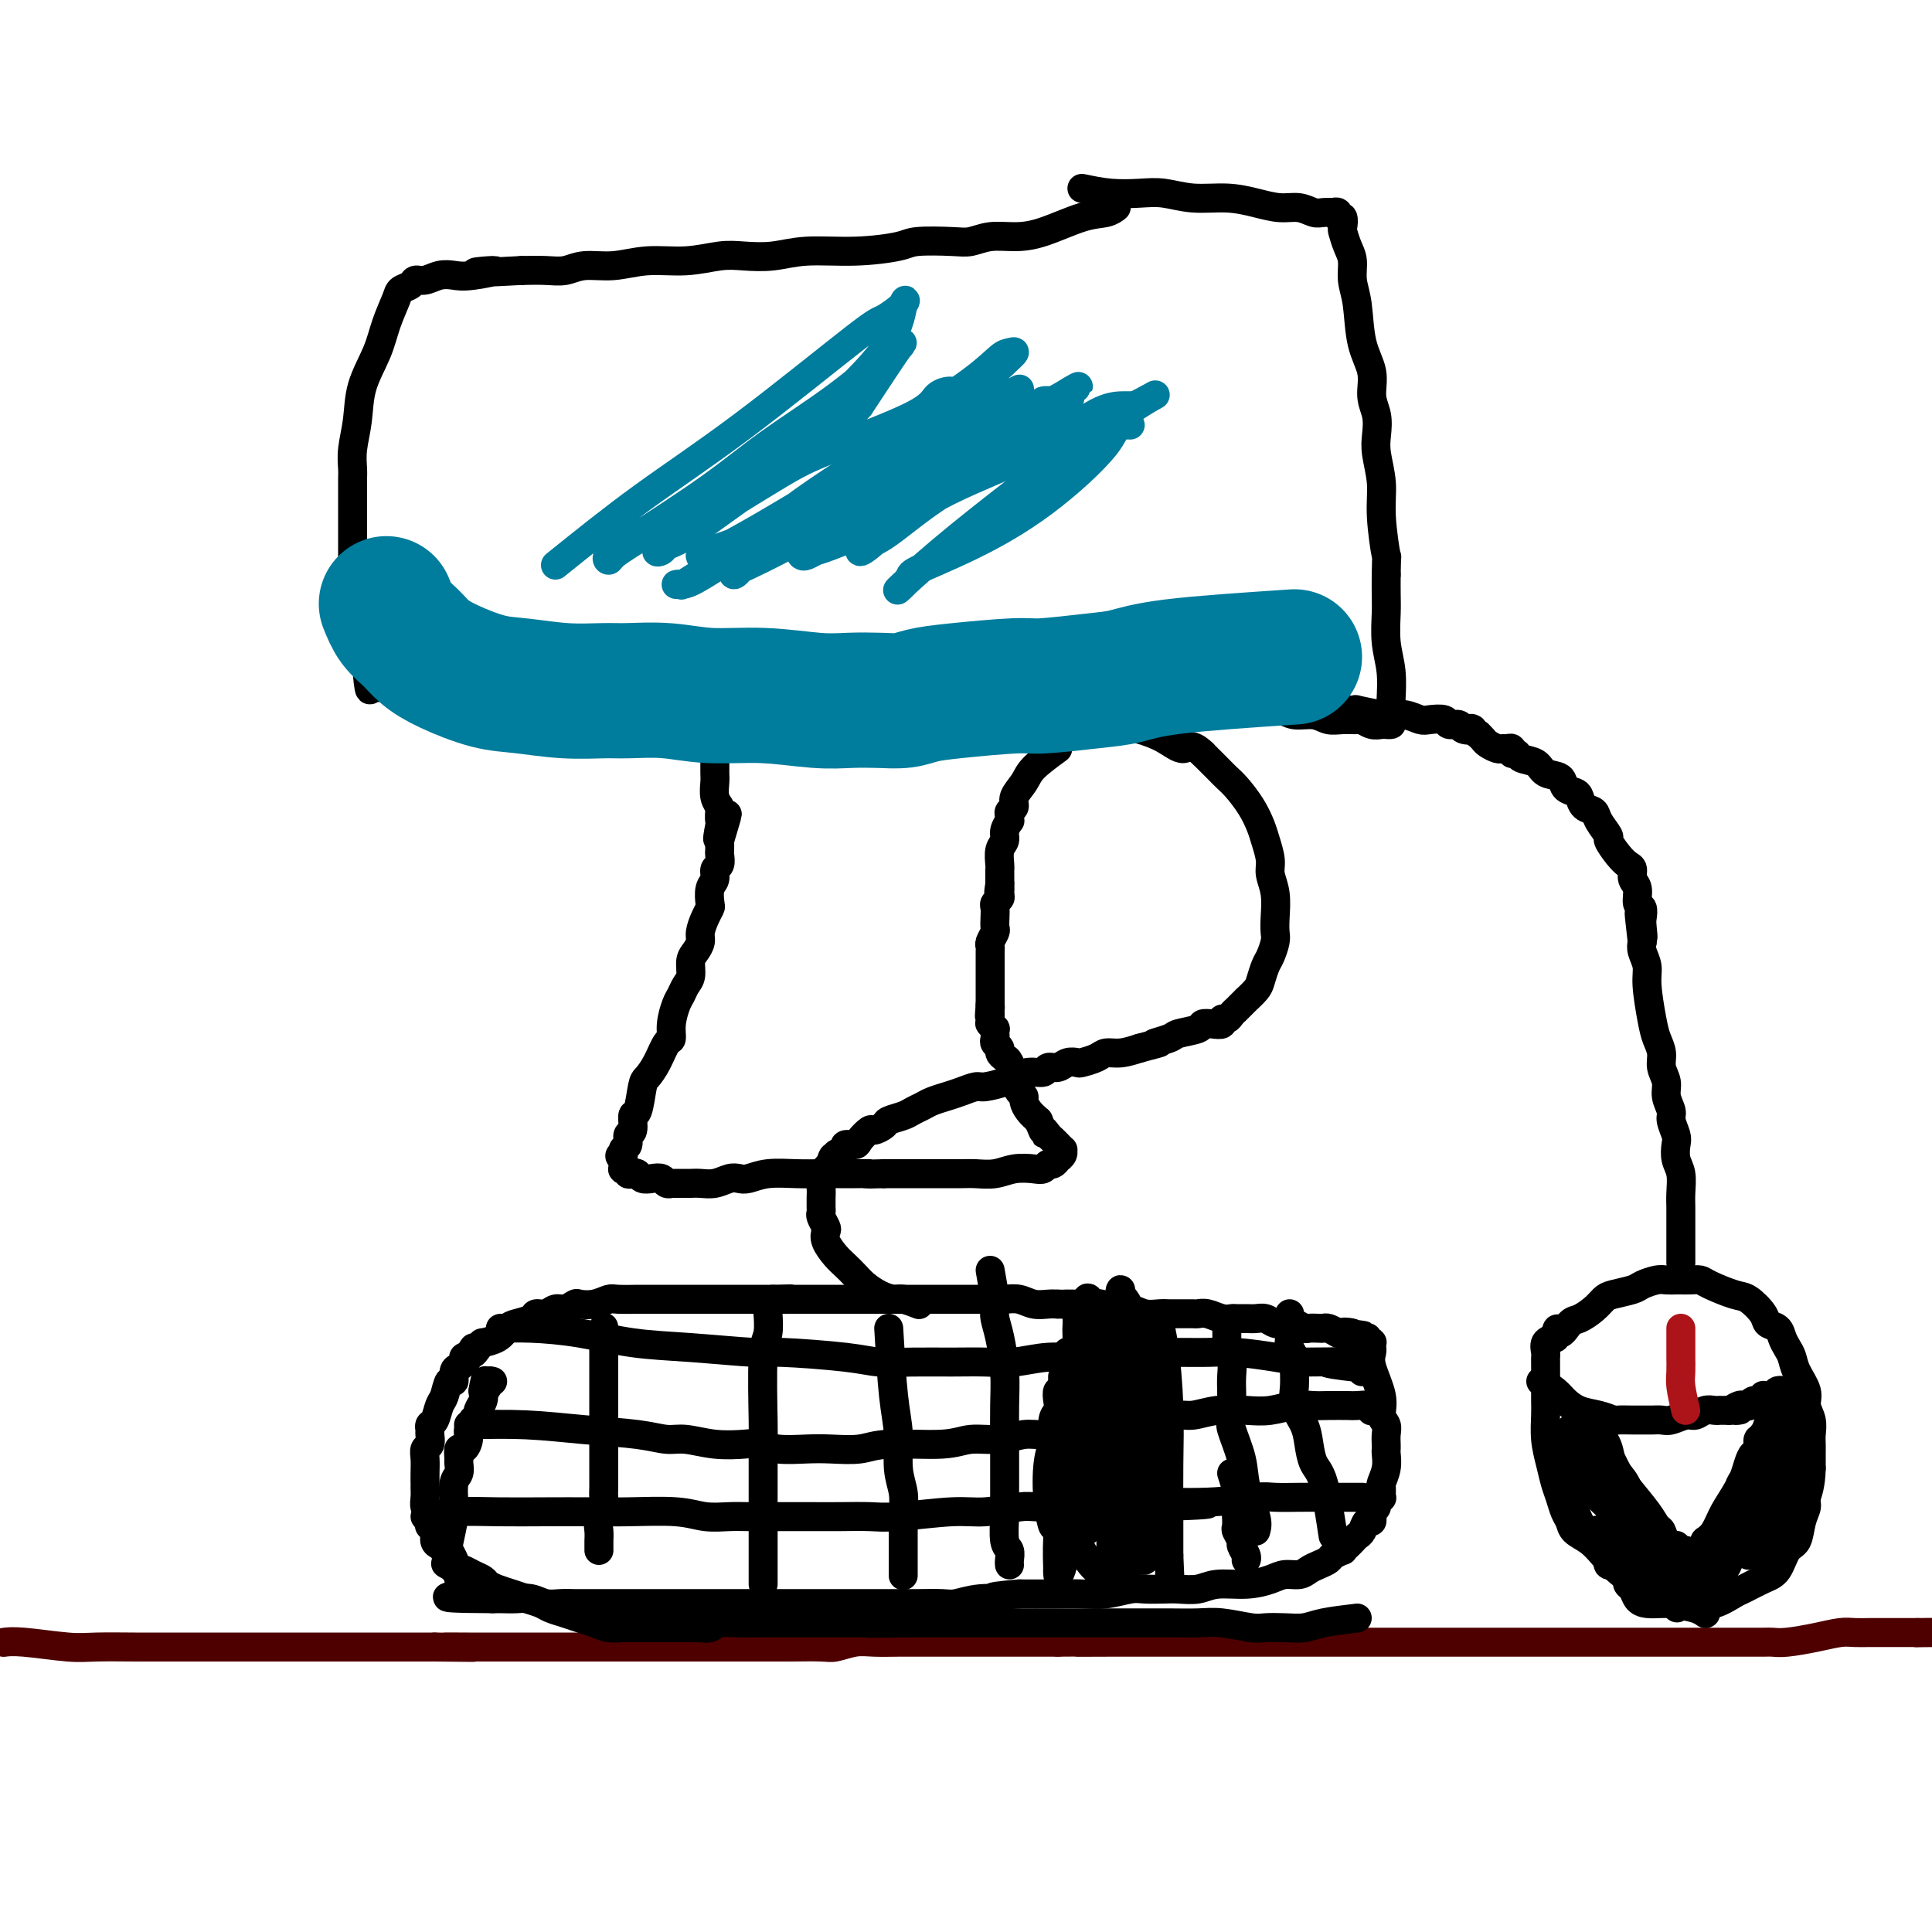 <svg viewBox='0 0 400 400' version='1.1' xmlns='http://www.w3.org/2000/svg' xmlns:xlink='http://www.w3.org/1999/xlink'><g fill='none' stroke='#4E0000' stroke-width='6' stroke-linecap='round' stroke-linejoin='round'><path d='M1,340c-0.214,0.030 -0.428,0.061 0,0c0.428,-0.061 1.498,-0.212 4,0c2.502,0.212 6.437,0.789 9,1c2.563,0.211 3.753,0.057 6,0c2.247,-0.057 5.550,-0.015 8,0c2.450,0.015 4.046,0.004 5,0c0.954,-0.004 1.266,-0.001 2,0c0.734,0.001 1.891,0.000 3,0c1.109,-0.000 2.169,-0.000 3,0c0.831,0.000 1.434,0.000 2,0c0.566,-0.000 1.095,-0.000 2,0c0.905,0.000 2.186,0.000 3,0c0.814,-0.000 1.162,-0.000 2,0c0.838,0.000 2.166,0.000 3,0c0.834,-0.000 1.172,-0.000 2,0c0.828,0.000 2.144,0.000 3,0c0.856,-0.000 1.252,-0.000 2,0c0.748,0.000 1.848,0.000 3,0c1.152,-0.000 2.357,-0.000 3,0c0.643,0.000 0.723,0.000 2,0c1.277,-0.000 3.752,-0.000 5,0c1.248,0.000 1.268,0.000 2,0c0.732,-0.000 2.177,-0.000 3,0c0.823,0.000 1.025,0.000 2,0c0.975,-0.000 2.724,-0.000 4,0c1.276,0.000 2.079,0.000 3,0c0.921,0.000 1.961,0.000 3,0'/><path d='M90,341c14.271,0.155 5.450,0.041 3,0c-2.450,-0.041 1.472,-0.011 4,0c2.528,0.011 3.664,0.003 5,0c1.336,-0.003 2.873,-0.001 4,0c1.127,0.001 1.845,0.000 3,0c1.155,-0.000 2.747,-0.000 4,0c1.253,0.000 2.167,0.000 3,0c0.833,-0.000 1.586,-0.000 3,0c1.414,0.000 3.491,0.000 5,0c1.509,-0.000 2.451,-0.000 4,0c1.549,0.000 3.706,0.000 5,0c1.294,-0.000 1.724,-0.000 3,0c1.276,0.000 3.397,0.000 5,0c1.603,-0.000 2.687,-0.000 4,0c1.313,0.000 2.855,0.000 4,0c1.145,-0.000 1.893,-0.000 3,0c1.107,0.000 2.574,0.001 4,0c1.426,-0.001 2.811,-0.004 4,0c1.189,0.004 2.182,0.015 4,0c1.818,-0.015 4.461,-0.057 6,0c1.539,0.057 1.976,0.211 3,0c1.024,-0.211 2.637,-0.789 4,-1c1.363,-0.211 2.478,-0.057 4,0c1.522,0.057 3.451,0.015 5,0c1.549,-0.015 2.717,-0.004 4,0c1.283,0.004 2.681,0.001 4,0c1.319,-0.001 2.561,-0.000 4,0c1.439,0.000 3.077,0.000 5,0c1.923,-0.000 4.133,-0.000 6,0c1.867,0.000 3.391,0.000 5,0c1.609,-0.000 3.305,-0.000 5,0'/><path d='M219,340c20.821,-0.155 8.373,-0.041 5,0c-3.373,0.041 2.330,0.011 6,0c3.670,-0.011 5.308,-0.003 7,0c1.692,0.003 3.437,0.001 6,0c2.563,-0.001 5.945,-0.000 8,0c2.055,0.000 2.785,0.000 5,0c2.215,-0.000 5.917,-0.000 9,0c3.083,0.000 5.549,0.000 8,0c2.451,-0.000 4.889,-0.000 7,0c2.111,0.000 3.895,0.000 6,0c2.105,-0.000 4.529,-0.000 7,0c2.471,0.000 4.988,-0.000 7,0c2.012,0.000 3.519,0.000 7,0c3.481,-0.000 8.937,-0.000 12,0c3.063,0.000 3.735,0.000 6,0c2.265,-0.000 6.124,-0.000 9,0c2.876,0.000 4.770,0.000 7,0c2.230,-0.000 4.796,-0.000 7,0c2.204,0.000 4.047,0.001 6,0c1.953,-0.001 4.016,-0.003 6,0c1.984,0.003 3.889,0.011 5,0c1.111,-0.011 1.427,-0.041 2,0c0.573,0.041 1.403,0.155 3,0c1.597,-0.155 3.961,-0.577 6,-1c2.039,-0.423 3.754,-0.845 5,-1c1.246,-0.155 2.023,-0.041 3,0c0.977,0.041 2.154,0.011 3,0c0.846,-0.011 1.361,-0.003 2,0c0.639,0.003 1.403,0.001 2,0c0.597,-0.001 1.028,-0.000 2,0c0.972,0.000 2.486,0.000 4,0'/><path d='M397,338c28.183,-0.309 9.642,-0.083 3,0c-6.642,0.083 -1.384,0.022 1,0c2.384,-0.022 1.896,-0.006 2,0c0.104,0.006 0.801,0.002 1,0c0.199,-0.002 -0.101,-0.000 0,0c0.101,0.000 0.602,0.000 1,0c0.398,-0.000 0.694,-0.000 1,0c0.306,0.000 0.622,0.000 1,0c0.378,-0.000 0.820,-0.000 1,0c0.180,0.000 0.100,0.000 0,0c-0.100,-0.000 -0.219,-0.000 0,0c0.219,0.000 0.777,0.000 1,0c0.223,-0.000 0.112,-0.000 0,0'/></g>
<g fill='none' stroke='#000000' stroke-width='6' stroke-linecap='round' stroke-linejoin='round'><path d='M281,335c-2.598,0.310 -5.196,0.620 -7,1c-1.804,0.380 -2.814,0.830 -4,1c-1.186,0.170 -2.549,0.060 -4,0c-1.451,-0.060 -2.991,-0.069 -4,0c-1.009,0.069 -1.488,0.215 -3,0c-1.512,-0.215 -4.059,-0.790 -6,-1c-1.941,-0.210 -3.276,-0.056 -5,0c-1.724,0.056 -3.835,0.015 -6,0c-2.165,-0.015 -4.382,-0.004 -6,0c-1.618,0.004 -2.637,0.001 -4,0c-1.363,-0.001 -3.072,-0.000 -4,0c-0.928,0.000 -1.077,0.000 -2,0c-0.923,-0.000 -2.620,-0.000 -4,0c-1.380,0.000 -2.442,0.000 -4,0c-1.558,-0.000 -3.613,-0.000 -5,0c-1.387,0.000 -2.105,0.000 -3,0c-0.895,-0.000 -1.965,-0.000 -3,0c-1.035,0.000 -2.034,0.000 -3,0c-0.966,-0.000 -1.898,-0.000 -3,0c-1.102,0.000 -2.374,0.000 -4,0c-1.626,-0.000 -3.608,-0.000 -5,0c-1.392,0.000 -2.196,0.000 -3,0'/><path d='M189,336c-15.238,0.155 -7.335,0.041 -5,0c2.335,-0.041 -0.900,-0.011 -3,0c-2.100,0.011 -3.065,0.003 -4,0c-0.935,-0.003 -1.840,-0.001 -3,0c-1.160,0.001 -2.573,0.000 -4,0c-1.427,-0.000 -2.867,0.000 -4,0c-1.133,-0.000 -1.960,-0.001 -3,0c-1.040,0.001 -2.295,0.004 -3,0c-0.705,-0.004 -0.862,-0.015 -2,0c-1.138,0.015 -3.257,0.057 -5,0c-1.743,-0.057 -3.111,-0.211 -4,0c-0.889,0.211 -1.298,0.789 -2,1c-0.702,0.211 -1.696,0.056 -3,0c-1.304,-0.056 -2.919,-0.014 -4,0c-1.081,0.014 -1.629,0.001 -3,0c-1.371,-0.001 -3.563,0.011 -5,0c-1.437,-0.011 -2.117,-0.044 -3,0c-0.883,0.044 -1.970,0.167 -3,0c-1.030,-0.167 -2.004,-0.622 -3,-1c-0.996,-0.378 -2.013,-0.679 -3,-1c-0.987,-0.321 -1.944,-0.663 -3,-1c-1.056,-0.337 -2.212,-0.668 -3,-1c-0.788,-0.332 -1.209,-0.666 -2,-1c-0.791,-0.334 -1.951,-0.667 -3,-1c-1.049,-0.333 -1.985,-0.666 -3,-1c-1.015,-0.334 -2.107,-0.667 -3,-1c-0.893,-0.333 -1.587,-0.664 -2,-1c-0.413,-0.336 -0.544,-0.678 -1,-1c-0.456,-0.322 -1.238,-0.625 -2,-1c-0.762,-0.375 -1.503,-0.821 -2,-1c-0.497,-0.179 -0.748,-0.089 -1,0'/><path d='M95,325c-4.975,-2.051 -1.911,-1.178 -1,-1c0.911,0.178 -0.329,-0.337 -1,-1c-0.671,-0.663 -0.772,-1.473 -1,-2c-0.228,-0.527 -0.583,-0.770 -1,-1c-0.417,-0.230 -0.895,-0.447 -1,-1c-0.105,-0.553 0.164,-1.443 0,-2c-0.164,-0.557 -0.762,-0.782 -1,-1c-0.238,-0.218 -0.116,-0.429 0,-1c0.116,-0.571 0.227,-1.502 0,-2c-0.227,-0.498 -0.793,-0.563 -1,-1c-0.207,-0.437 -0.056,-1.247 0,-2c0.056,-0.753 0.015,-1.451 0,-2c-0.015,-0.549 -0.005,-0.949 0,-1c0.005,-0.051 0.005,0.247 0,0c-0.005,-0.247 -0.016,-1.040 0,-2c0.016,-0.960 0.057,-2.088 0,-3c-0.057,-0.912 -0.212,-1.607 0,-2c0.212,-0.393 0.792,-0.485 1,-1c0.208,-0.515 0.045,-1.455 0,-2c-0.045,-0.545 0.030,-0.697 0,-1c-0.030,-0.303 -0.163,-0.758 0,-1c0.163,-0.242 0.622,-0.269 1,-1c0.378,-0.731 0.675,-2.164 1,-3c0.325,-0.836 0.678,-1.075 1,-2c0.322,-0.925 0.612,-2.538 1,-3c0.388,-0.462 0.874,0.226 1,0c0.126,-0.226 -0.107,-1.367 0,-2c0.107,-0.633 0.554,-0.757 1,-1c0.446,-0.243 0.889,-0.604 1,-1c0.111,-0.396 -0.111,-0.827 0,-1c0.111,-0.173 0.556,-0.086 1,0'/><path d='M97,281c1.577,-3.431 1.021,-1.510 1,-1c-0.021,0.510 0.494,-0.392 1,-1c0.506,-0.608 1.002,-0.922 1,-1c-0.002,-0.078 -0.501,0.082 0,0c0.501,-0.082 2.003,-0.404 3,-1c0.997,-0.596 1.488,-1.465 2,-2c0.512,-0.535 1.043,-0.736 2,-1c0.957,-0.264 2.339,-0.592 3,-1c0.661,-0.408 0.601,-0.898 1,-1c0.399,-0.102 1.257,0.183 2,0c0.743,-0.183 1.370,-0.833 2,-1c0.630,-0.167 1.261,0.148 2,0c0.739,-0.148 1.585,-0.757 2,-1c0.415,-0.243 0.399,-0.118 1,0c0.601,0.118 1.818,0.228 3,0c1.182,-0.228 2.331,-0.793 3,-1c0.669,-0.207 0.860,-0.055 2,0c1.140,0.055 3.229,0.015 4,0c0.771,-0.015 0.226,-0.004 1,0c0.774,0.004 2.869,0.001 4,0c1.131,-0.001 1.300,-0.000 2,0c0.700,0.000 1.931,0.000 3,0c1.069,-0.000 1.977,-0.000 3,0c1.023,0.000 2.162,0.000 3,0c0.838,-0.000 1.375,-0.000 2,0c0.625,0.000 1.337,0.000 2,0c0.663,-0.000 1.277,-0.000 2,0c0.723,0.000 1.555,0.000 2,0c0.445,-0.000 0.505,-0.000 1,0c0.495,0.000 1.427,0.000 2,0c0.573,-0.000 0.786,-0.000 1,0'/><path d='M160,269c6.514,-0.155 2.800,-0.041 2,0c-0.800,0.041 1.315,0.011 2,0c0.685,-0.011 -0.059,-0.003 0,0c0.059,0.003 0.922,0.001 2,0c1.078,-0.001 2.373,-0.000 3,0c0.627,0.000 0.588,0.000 1,0c0.412,-0.000 1.275,-0.000 2,0c0.725,0.000 1.310,0.000 2,0c0.690,-0.000 1.483,-0.000 2,0c0.517,0.000 0.757,0.000 1,0c0.243,-0.000 0.487,-0.000 1,0c0.513,0.000 1.293,0.000 2,0c0.707,-0.000 1.341,-0.000 2,0c0.659,0.000 1.341,-0.000 2,0c0.659,0.000 1.293,0.000 2,0c0.707,-0.000 1.488,-0.000 2,0c0.512,0.000 0.755,0.000 1,0c0.245,-0.000 0.492,-0.000 1,0c0.508,0.000 1.276,0.000 2,0c0.724,-0.000 1.402,-0.000 2,0c0.598,0.000 1.115,0.000 2,0c0.885,-0.000 2.138,-0.000 3,0c0.862,0.000 1.332,0.000 2,0c0.668,-0.000 1.533,-0.001 2,0c0.467,0.001 0.537,0.004 1,0c0.463,-0.004 1.321,-0.015 2,0c0.679,0.015 1.179,0.057 2,0c0.821,-0.057 1.962,-0.211 3,0c1.038,0.211 1.972,0.788 3,1c1.028,0.212 2.151,0.061 3,0c0.849,-0.061 1.425,-0.030 2,0'/><path d='M219,270c9.472,0.155 3.651,0.042 2,0c-1.651,-0.042 0.869,-0.012 2,0c1.131,0.012 0.872,0.007 1,0c0.128,-0.007 0.642,-0.017 1,0c0.358,0.017 0.560,0.061 1,0c0.440,-0.061 1.118,-0.227 2,0c0.882,0.227 1.966,0.845 3,1c1.034,0.155 2.016,-0.155 3,0c0.984,0.155 1.968,0.774 3,1c1.032,0.226 2.112,0.061 3,0c0.888,-0.061 1.585,-0.016 2,0c0.415,0.016 0.547,0.003 1,0c0.453,-0.003 1.227,0.003 2,0c0.773,-0.003 1.545,-0.015 2,0c0.455,0.015 0.593,0.057 1,0c0.407,-0.057 1.082,-0.211 2,0c0.918,0.211 2.080,0.789 3,1c0.920,0.211 1.597,0.056 2,0c0.403,-0.056 0.531,-0.011 1,0c0.469,0.011 1.281,-0.011 2,0c0.719,0.011 1.347,0.054 2,0c0.653,-0.054 1.331,-0.207 2,0c0.669,0.207 1.330,0.773 2,1c0.670,0.227 1.349,0.113 2,0c0.651,-0.113 1.274,-0.226 2,0c0.726,0.226 1.556,0.792 2,1c0.444,0.208 0.503,0.059 1,0c0.497,-0.059 1.432,-0.026 2,0c0.568,0.026 0.768,0.045 1,0c0.232,-0.045 0.495,-0.156 1,0c0.505,0.156 1.253,0.578 2,1'/><path d='M277,276c9.378,0.945 3.823,0.306 2,0c-1.823,-0.306 0.086,-0.279 1,0c0.914,0.279 0.832,0.811 1,1c0.168,0.189 0.585,0.037 1,0c0.415,-0.037 0.829,0.042 1,0c0.171,-0.042 0.098,-0.203 0,0c-0.098,0.203 -0.223,0.772 0,1c0.223,0.228 0.792,0.116 1,0c0.208,-0.116 0.054,-0.235 0,0c-0.054,0.235 -0.007,0.824 0,1c0.007,0.176 -0.027,-0.062 0,0c0.027,0.062 0.116,0.425 0,1c-0.116,0.575 -0.438,1.361 0,3c0.438,1.639 1.634,4.130 2,6c0.366,1.870 -0.098,3.118 0,4c0.098,0.882 0.758,1.399 1,2c0.242,0.601 0.064,1.287 0,2c-0.064,0.713 -0.016,1.453 0,2c0.016,0.547 0.001,0.900 0,1c-0.001,0.100 0.014,-0.052 0,0c-0.014,0.052 -0.057,0.309 0,1c0.057,0.691 0.212,1.816 0,3c-0.212,1.184 -0.793,2.425 -1,3c-0.207,0.575 -0.041,0.483 0,1c0.041,0.517 -0.044,1.644 0,2c0.044,0.356 0.218,-0.059 0,0c-0.218,0.059 -0.828,0.593 -1,1c-0.172,0.407 0.094,0.688 0,1c-0.094,0.312 -0.547,0.656 -1,1'/><path d='M284,313c-0.309,3.729 -0.083,1.051 0,0c0.083,-1.051 0.023,-0.473 0,0c-0.023,0.473 -0.009,0.843 0,1c0.009,0.157 0.014,0.101 0,0c-0.014,-0.101 -0.045,-0.249 0,0c0.045,0.249 0.167,0.893 0,1c-0.167,0.107 -0.622,-0.322 -1,0c-0.378,0.322 -0.680,1.397 -1,2c-0.320,0.603 -0.658,0.735 -1,1c-0.342,0.265 -0.687,0.662 -1,1c-0.313,0.338 -0.594,0.615 -1,1c-0.406,0.385 -0.938,0.877 -1,1c-0.062,0.123 0.345,-0.122 0,0c-0.345,0.122 -1.442,0.611 -2,1c-0.558,0.389 -0.575,0.678 -1,1c-0.425,0.322 -1.256,0.677 -2,1c-0.744,0.323 -1.400,0.612 -2,1c-0.600,0.388 -1.143,0.873 -2,1c-0.857,0.127 -2.027,-0.106 -3,0c-0.973,0.106 -1.748,0.550 -3,1c-1.252,0.450 -2.980,0.905 -5,1c-2.020,0.095 -4.330,-0.170 -6,0c-1.670,0.170 -2.700,0.777 -4,1c-1.300,0.223 -2.871,0.064 -4,0c-1.129,-0.064 -1.816,-0.031 -3,0c-1.184,0.031 -2.867,0.061 -4,0c-1.133,-0.061 -1.718,-0.212 -3,0c-1.282,0.212 -3.261,0.789 -5,1c-1.739,0.211 -3.237,0.057 -5,0c-1.763,-0.057 -3.789,-0.016 -6,0c-2.211,0.016 -4.605,0.008 -7,0'/><path d='M211,330c-8.781,0.707 -4.733,0.974 -4,1c0.733,0.026 -1.849,-0.189 -4,0c-2.151,0.189 -3.871,0.783 -5,1c-1.129,0.217 -1.667,0.058 -3,0c-1.333,-0.058 -3.462,-0.016 -5,0c-1.538,0.016 -2.484,0.004 -4,0c-1.516,-0.004 -3.602,-0.001 -5,0c-1.398,0.001 -2.107,0.000 -3,0c-0.893,-0.000 -1.970,-0.000 -3,0c-1.030,0.000 -2.014,0.000 -3,0c-0.986,-0.000 -1.976,-0.000 -3,0c-1.024,0.000 -2.083,0.000 -3,0c-0.917,-0.000 -1.694,-0.000 -3,0c-1.306,0.000 -3.143,0.000 -5,0c-1.857,-0.000 -3.736,-0.000 -5,0c-1.264,0.000 -1.913,-0.000 -3,0c-1.087,0.000 -2.612,0.000 -4,0c-1.388,-0.000 -2.641,-0.000 -4,0c-1.359,0.000 -2.826,0.000 -4,0c-1.174,-0.000 -2.055,-0.000 -3,0c-0.945,0.000 -1.953,0.000 -3,0c-1.047,-0.000 -2.132,-0.000 -3,0c-0.868,0.000 -1.520,0.001 -3,0c-1.480,-0.001 -3.789,-0.004 -5,0c-1.211,0.004 -1.324,0.015 -2,0c-0.676,-0.015 -1.914,-0.057 -3,0c-1.086,0.057 -2.020,0.211 -3,0c-0.980,-0.211 -2.005,-0.789 -3,-1c-0.995,-0.211 -1.960,-0.057 -3,0c-1.040,0.057 -2.154,0.016 -3,0c-0.846,-0.016 -1.423,-0.008 -2,0'/><path d='M102,331c-17.328,-0.073 -6.148,-0.756 -2,-1c4.148,-0.244 1.265,-0.051 0,0c-1.265,0.051 -0.912,-0.042 -1,0c-0.088,0.042 -0.616,0.219 -1,0c-0.384,-0.219 -0.624,-0.832 -1,-1c-0.376,-0.168 -0.889,0.110 -1,0c-0.111,-0.110 0.180,-0.607 0,-1c-0.180,-0.393 -0.832,-0.682 -1,-1c-0.168,-0.318 0.148,-0.666 0,-1c-0.148,-0.334 -0.759,-0.653 -1,-1c-0.241,-0.347 -0.114,-0.723 0,-1c0.114,-0.277 0.213,-0.456 0,-1c-0.213,-0.544 -0.738,-1.452 -1,-2c-0.262,-0.548 -0.263,-0.737 0,-2c0.263,-1.263 0.788,-3.599 1,-5c0.212,-1.401 0.109,-1.865 0,-3c-0.109,-1.135 -0.226,-2.939 0,-4c0.226,-1.061 0.795,-1.379 1,-2c0.205,-0.621 0.045,-1.545 0,-2c-0.045,-0.455 0.025,-0.440 0,-1c-0.025,-0.560 -0.147,-1.694 0,-2c0.147,-0.306 0.561,0.215 1,0c0.439,-0.215 0.901,-1.167 1,-2c0.099,-0.833 -0.166,-1.547 0,-2c0.166,-0.453 0.761,-0.645 1,-1c0.239,-0.355 0.120,-0.871 0,-1c-0.120,-0.129 -0.242,0.131 0,0c0.242,-0.131 0.848,-0.654 1,-1c0.152,-0.346 -0.151,-0.516 0,-1c0.151,-0.484 0.758,-1.281 1,-2c0.242,-0.719 0.121,-1.359 0,-2'/><path d='M100,288c1.023,-4.731 0.082,-1.057 0,0c-0.082,1.057 0.696,-0.501 1,-1c0.304,-0.499 0.133,0.062 0,0c-0.133,-0.062 -0.228,-0.748 0,-1c0.228,-0.252 0.779,-0.072 1,0c0.221,0.072 0.110,0.036 0,0'/><path d='M190,270c0.002,0.001 0.003,0.001 0,0c-0.003,-0.001 -0.011,-0.004 0,0c0.011,0.004 0.040,0.016 0,0c-0.040,-0.016 -0.149,-0.059 0,0c0.149,0.059 0.556,0.220 0,0c-0.556,-0.220 -2.074,-0.821 -3,-1c-0.926,-0.179 -1.259,0.065 -2,0c-0.741,-0.065 -1.889,-0.439 -3,-1c-1.111,-0.561 -2.186,-1.308 -3,-2c-0.814,-0.692 -1.367,-1.327 -2,-2c-0.633,-0.673 -1.345,-1.384 -2,-2c-0.655,-0.616 -1.251,-1.139 -2,-2c-0.749,-0.861 -1.651,-2.062 -2,-3c-0.349,-0.938 -0.146,-1.613 0,-2c0.146,-0.387 0.235,-0.485 0,-1c-0.235,-0.515 -0.795,-1.447 -1,-2c-0.205,-0.553 -0.055,-0.728 0,-1c0.055,-0.272 0.014,-0.640 0,-1c-0.014,-0.360 0.000,-0.712 0,-1c-0.000,-0.288 -0.015,-0.511 0,-1c0.015,-0.489 0.059,-1.244 0,-2c-0.059,-0.756 -0.222,-1.512 0,-2c0.222,-0.488 0.829,-0.708 1,-1c0.171,-0.292 -0.094,-0.655 0,-1c0.094,-0.345 0.547,-0.673 1,-1'/><path d='M172,241c0.416,-2.653 0.956,-1.285 1,-1c0.044,0.285 -0.407,-0.514 0,-1c0.407,-0.486 1.671,-0.660 2,-1c0.329,-0.340 -0.278,-0.847 0,-1c0.278,-0.153 1.441,0.047 2,0c0.559,-0.047 0.515,-0.341 1,-1c0.485,-0.659 1.499,-1.682 2,-2c0.501,-0.318 0.490,0.070 1,0c0.510,-0.070 1.540,-0.596 2,-1c0.460,-0.404 0.349,-0.686 1,-1c0.651,-0.314 2.064,-0.662 3,-1c0.936,-0.338 1.394,-0.668 2,-1c0.606,-0.332 1.360,-0.667 2,-1c0.640,-0.333 1.166,-0.663 2,-1c0.834,-0.337 1.974,-0.682 3,-1c1.026,-0.318 1.937,-0.610 3,-1c1.063,-0.390 2.279,-0.879 3,-1c0.721,-0.121 0.946,0.126 2,0c1.054,-0.126 2.936,-0.626 4,-1c1.064,-0.374 1.310,-0.621 2,-1c0.690,-0.379 1.822,-0.890 3,-1c1.178,-0.110 2.400,0.181 3,0c0.600,-0.181 0.579,-0.832 1,-1c0.421,-0.168 1.286,0.148 2,0c0.714,-0.148 1.279,-0.762 2,-1c0.721,-0.238 1.599,-0.102 2,0c0.401,0.102 0.326,0.168 1,0c0.674,-0.168 2.098,-0.571 3,-1c0.902,-0.429 1.281,-0.885 2,-1c0.719,-0.115 1.777,0.110 3,0c1.223,-0.110 2.612,-0.555 4,-1'/><path d='M236,217c6.701,-1.726 3.454,-1.041 3,-1c-0.454,0.041 1.884,-0.564 3,-1c1.116,-0.436 1.011,-0.704 2,-1c0.989,-0.296 3.073,-0.619 4,-1c0.927,-0.381 0.696,-0.819 1,-1c0.304,-0.181 1.142,-0.104 2,0c0.858,0.104 1.737,0.234 2,0c0.263,-0.234 -0.089,-0.831 0,-1c0.089,-0.169 0.620,0.090 1,0c0.380,-0.090 0.608,-0.530 1,-1c0.392,-0.470 0.949,-0.969 1,-1c0.051,-0.031 -0.404,0.407 0,0c0.404,-0.407 1.666,-1.660 2,-2c0.334,-0.340 -0.262,0.233 0,0c0.262,-0.233 1.380,-1.274 2,-2c0.620,-0.726 0.741,-1.139 1,-2c0.259,-0.861 0.658,-2.171 1,-3c0.342,-0.829 0.629,-1.176 1,-2c0.371,-0.824 0.828,-2.125 1,-3c0.172,-0.875 0.061,-1.324 0,-2c-0.061,-0.676 -0.072,-1.577 0,-3c0.072,-1.423 0.227,-3.366 0,-5c-0.227,-1.634 -0.836,-2.957 -1,-4c-0.164,-1.043 0.118,-1.806 0,-3c-0.118,-1.194 -0.637,-2.820 -1,-4c-0.363,-1.180 -0.572,-1.915 -1,-3c-0.428,-1.085 -1.076,-2.520 -2,-4c-0.924,-1.480 -2.124,-3.005 -3,-4c-0.876,-0.995 -1.428,-1.460 -2,-2c-0.572,-0.540 -1.163,-1.154 -2,-2c-0.837,-0.846 -1.918,-1.923 -3,-3'/><path d='M249,156c-2.584,-2.453 -3.043,-1.087 -4,-1c-0.957,0.087 -2.411,-1.105 -4,-2c-1.589,-0.895 -3.314,-1.494 -5,-2c-1.686,-0.506 -3.333,-0.920 -5,-1c-1.667,-0.080 -3.353,0.175 -5,0c-1.647,-0.175 -3.254,-0.779 -5,-1c-1.746,-0.221 -3.631,-0.059 -5,0c-1.369,0.059 -2.223,0.016 -3,0c-0.777,-0.016 -1.479,-0.004 -2,0c-0.521,0.004 -0.863,0.001 -1,0c-0.137,-0.001 -0.068,-0.001 0,0'/><path d='M353,334c-0.036,-0.026 -0.071,-0.051 0,0c0.071,0.051 0.249,0.179 0,0c-0.249,-0.179 -0.926,-0.665 -2,-1c-1.074,-0.335 -2.546,-0.519 -4,-1c-1.454,-0.481 -2.892,-1.259 -4,-2c-1.108,-0.741 -1.887,-1.444 -3,-2c-1.113,-0.556 -2.560,-0.964 -4,-2c-1.440,-1.036 -2.872,-2.699 -4,-4c-1.128,-1.301 -1.951,-2.238 -3,-3c-1.049,-0.762 -2.322,-1.347 -3,-2c-0.678,-0.653 -0.759,-1.373 -1,-2c-0.241,-0.627 -0.643,-1.159 -1,-2c-0.357,-0.841 -0.670,-1.989 -1,-3c-0.330,-1.011 -0.677,-1.884 -1,-3c-0.323,-1.116 -0.622,-2.477 -1,-4c-0.378,-1.523 -0.833,-3.210 -1,-5c-0.167,-1.790 -0.045,-3.683 0,-5c0.045,-1.317 0.012,-2.058 0,-3c-0.012,-0.942 -0.003,-2.084 0,-3c0.003,-0.916 0.001,-1.606 0,-2c-0.001,-0.394 -0.002,-0.490 0,-1c0.002,-0.510 0.006,-1.432 0,-2c-0.006,-0.568 -0.022,-0.781 0,-1c0.022,-0.219 0.083,-0.444 0,-1c-0.083,-0.556 -0.309,-1.445 0,-2c0.309,-0.555 1.155,-0.778 2,-1'/><path d='M322,277c0.436,-3.363 0.526,-1.272 1,-1c0.474,0.272 1.332,-1.275 2,-2c0.668,-0.725 1.145,-0.628 2,-1c0.855,-0.372 2.087,-1.213 3,-2c0.913,-0.787 1.508,-1.521 2,-2c0.492,-0.479 0.880,-0.703 2,-1c1.120,-0.297 2.973,-0.668 4,-1c1.027,-0.332 1.230,-0.625 2,-1c0.770,-0.375 2.107,-0.832 3,-1c0.893,-0.168 1.342,-0.045 2,0c0.658,0.045 1.524,0.014 2,0c0.476,-0.014 0.561,-0.011 1,0c0.439,0.011 1.233,0.028 2,0c0.767,-0.028 1.509,-0.103 2,0c0.491,0.103 0.732,0.385 2,1c1.268,0.615 3.562,1.565 5,2c1.438,0.435 2.020,0.357 3,1c0.980,0.643 2.356,2.007 3,3c0.644,0.993 0.554,1.617 1,2c0.446,0.383 1.428,0.527 2,1c0.572,0.473 0.736,1.274 1,2c0.264,0.726 0.630,1.377 1,2c0.370,0.623 0.744,1.219 1,2c0.256,0.781 0.394,1.746 1,3c0.606,1.254 1.679,2.797 2,4c0.321,1.203 -0.110,2.065 0,3c0.110,0.935 0.762,1.944 1,3c0.238,1.056 0.064,2.159 0,3c-0.064,0.841 -0.017,1.419 0,2c0.017,0.581 0.005,1.166 0,2c-0.005,0.834 -0.002,1.917 0,3'/><path d='M375,304c-0.086,3.745 -0.800,5.109 -1,6c-0.200,0.891 0.113,1.310 0,2c-0.113,0.690 -0.651,1.651 -1,3c-0.349,1.349 -0.510,3.087 -1,4c-0.490,0.913 -1.309,1.003 -2,2c-0.691,0.997 -1.255,2.902 -2,4c-0.745,1.098 -1.671,1.390 -3,2c-1.329,0.610 -3.061,1.536 -4,2c-0.939,0.464 -1.084,0.464 -2,1c-0.916,0.536 -2.602,1.608 -4,2c-1.398,0.392 -2.509,0.105 -3,0c-0.491,-0.105 -0.362,-0.028 -1,0c-0.638,0.028 -2.045,0.005 -3,0c-0.955,-0.005 -1.460,0.006 -2,0c-0.540,-0.006 -1.115,-0.029 -2,0c-0.885,0.029 -2.079,0.109 -3,0c-0.921,-0.109 -1.567,-0.408 -2,-1c-0.433,-0.592 -0.652,-1.478 -1,-2c-0.348,-0.522 -0.824,-0.679 -1,-1c-0.176,-0.321 -0.050,-0.806 0,-1c0.050,-0.194 0.025,-0.097 0,0'/><path d='M348,261c-0.000,0.003 -0.000,0.005 0,0c0.000,-0.005 0.000,-0.018 0,0c-0.000,0.018 -0.000,0.066 0,0c0.000,-0.066 0.000,-0.248 0,0c-0.000,0.248 -0.000,0.924 0,0c0.000,-0.924 0.001,-3.448 0,-5c-0.001,-1.552 -0.004,-2.134 0,-3c0.004,-0.866 0.015,-2.018 0,-3c-0.015,-0.982 -0.055,-1.795 0,-3c0.055,-1.205 0.207,-2.802 0,-4c-0.207,-1.198 -0.772,-1.997 -1,-3c-0.228,-1.003 -0.118,-2.211 0,-3c0.118,-0.789 0.243,-1.159 0,-2c-0.243,-0.841 -0.854,-2.154 -1,-3c-0.146,-0.846 0.172,-1.227 0,-2c-0.172,-0.773 -0.834,-1.939 -1,-3c-0.166,-1.061 0.163,-2.016 0,-3c-0.163,-0.984 -0.818,-1.996 -1,-3c-0.182,-1.004 0.110,-2.001 0,-3c-0.110,-0.999 -0.622,-2.000 -1,-3c-0.378,-1.000 -0.623,-1.997 -1,-4c-0.377,-2.003 -0.884,-5.011 -1,-7c-0.116,-1.989 0.161,-2.959 0,-4c-0.161,-1.041 -0.760,-2.155 -1,-3c-0.240,-0.845 -0.120,-1.423 0,-2'/><path d='M340,195c-1.239,-10.627 -0.336,-4.193 0,-2c0.336,2.193 0.105,0.147 0,-1c-0.105,-1.147 -0.085,-1.395 0,-2c0.085,-0.605 0.234,-1.566 0,-2c-0.234,-0.434 -0.850,-0.339 -1,-1c-0.150,-0.661 0.165,-2.077 0,-3c-0.165,-0.923 -0.809,-1.355 -1,-2c-0.191,-0.645 0.070,-1.505 0,-2c-0.070,-0.495 -0.471,-0.625 -1,-1c-0.529,-0.375 -1.187,-0.993 -2,-2c-0.813,-1.007 -1.780,-2.401 -2,-3c-0.220,-0.599 0.306,-0.402 0,-1c-0.306,-0.598 -1.443,-1.992 -2,-3c-0.557,-1.008 -0.535,-1.631 -1,-2c-0.465,-0.369 -1.418,-0.484 -2,-1c-0.582,-0.516 -0.793,-1.433 -1,-2c-0.207,-0.567 -0.410,-0.786 -1,-1c-0.590,-0.214 -1.566,-0.424 -2,-1c-0.434,-0.576 -0.325,-1.517 -1,-2c-0.675,-0.483 -2.132,-0.507 -3,-1c-0.868,-0.493 -1.146,-1.457 -2,-2c-0.854,-0.543 -2.284,-0.667 -3,-1c-0.716,-0.333 -0.717,-0.874 -1,-1c-0.283,-0.126 -0.848,0.163 -1,0c-0.152,-0.163 0.110,-0.779 0,-1c-0.110,-0.221 -0.593,-0.048 -1,0c-0.407,0.048 -0.739,-0.029 -1,0c-0.261,0.029 -0.451,0.162 -1,0c-0.549,-0.162 -1.455,-0.621 -2,-1c-0.545,-0.379 -0.727,-0.680 -1,-1c-0.273,-0.320 -0.636,-0.660 -1,-1'/><path d='M306,152c-2.743,-1.636 -1.100,-1.227 -1,-1c0.100,0.227 -1.342,0.271 -2,0c-0.658,-0.271 -0.532,-0.856 -1,-1c-0.468,-0.144 -1.531,0.154 -2,0c-0.469,-0.154 -0.343,-0.759 -1,-1c-0.657,-0.241 -2.098,-0.116 -3,0c-0.902,0.116 -1.266,0.223 -2,0c-0.734,-0.223 -1.838,-0.778 -3,-1c-1.162,-0.222 -2.383,-0.112 -3,0c-0.617,0.112 -0.630,0.226 -2,0c-1.370,-0.226 -4.096,-0.793 -5,-1c-0.904,-0.207 0.015,-0.056 0,0c-0.015,0.056 -0.963,0.015 -2,0c-1.037,-0.015 -2.164,-0.004 -3,0c-0.836,0.004 -1.383,0.001 -2,0c-0.617,-0.001 -1.306,-0.000 -2,0c-0.694,0.000 -1.393,-0.000 -2,0c-0.607,0.000 -1.120,0.001 -2,0c-0.880,-0.001 -2.126,-0.004 -3,0c-0.874,0.004 -1.374,0.016 -2,0c-0.626,-0.016 -1.376,-0.061 -2,0c-0.624,0.061 -1.123,0.226 -2,0c-0.877,-0.226 -2.133,-0.845 -3,-1c-0.867,-0.155 -1.346,0.155 -2,0c-0.654,-0.155 -1.485,-0.774 -2,-1c-0.515,-0.226 -0.715,-0.061 -1,0c-0.285,0.061 -0.654,0.016 -1,0c-0.346,-0.016 -0.670,-0.004 -1,0c-0.330,0.004 -0.666,0.001 -1,0c-0.334,-0.001 -0.667,-0.000 -1,0c-0.333,0.000 -0.667,0.000 -1,0'/><path d='M246,145c-9.639,-1.066 -3.737,-0.230 -2,0c1.737,0.230 -0.690,-0.144 -2,0c-1.310,0.144 -1.504,0.808 -2,1c-0.496,0.192 -1.295,-0.088 -2,0c-0.705,0.088 -1.315,0.545 -2,1c-0.685,0.455 -1.446,0.907 -2,1c-0.554,0.093 -0.900,-0.174 -2,0c-1.100,0.174 -2.954,0.789 -4,1c-1.046,0.211 -1.286,0.018 -2,0c-0.714,-0.018 -1.903,0.140 -3,0c-1.097,-0.140 -2.103,-0.576 -3,-1c-0.897,-0.424 -1.685,-0.835 -2,-1c-0.315,-0.165 -0.158,-0.082 0,0'/><path d='M319,286c1.106,0.674 2.213,1.347 3,2c0.787,0.653 1.256,1.285 2,2c0.744,0.715 1.764,1.512 3,2c1.236,0.488 2.687,0.667 4,1c1.313,0.333 2.487,0.821 3,1c0.513,0.179 0.364,0.048 1,0c0.636,-0.048 2.056,-0.012 3,0c0.944,0.012 1.411,-0.001 2,0c0.589,0.001 1.298,0.015 2,0c0.702,-0.015 1.395,-0.060 2,0c0.605,0.060 1.121,0.226 2,0c0.879,-0.226 2.120,-0.845 3,-1c0.880,-0.155 1.397,0.155 2,0c0.603,-0.155 1.290,-0.774 2,-1c0.710,-0.226 1.443,-0.061 2,0c0.557,0.061 0.936,0.016 1,0c0.064,-0.016 -0.189,-0.004 0,0c0.189,0.004 0.820,0.001 1,0c0.180,-0.001 -0.091,-0.000 0,0c0.091,0.000 0.546,0.000 1,0'/><path d='M358,292c3.896,-0.249 1.636,0.129 1,0c-0.636,-0.129 0.350,-0.766 1,-1c0.650,-0.234 0.962,-0.067 1,0c0.038,0.067 -0.197,0.033 0,0c0.197,-0.033 0.827,-0.065 1,0c0.173,0.065 -0.111,0.228 0,0c0.111,-0.228 0.618,-0.846 1,-1c0.382,-0.154 0.638,0.155 1,0c0.362,-0.155 0.829,-0.773 1,-1c0.171,-0.227 0.046,-0.061 0,0c-0.046,0.061 -0.013,0.017 0,0c0.013,-0.017 0.007,-0.009 0,0'/></g>
<g fill='none' stroke='#AD1419' stroke-width='6' stroke-linecap='round' stroke-linejoin='round'><path d='M349,292c-0.423,-1.851 -0.845,-3.701 -1,-5c-0.155,-1.299 -0.041,-2.046 0,-3c0.041,-0.954 0.011,-2.115 0,-3c-0.011,-0.885 -0.003,-1.494 0,-2c0.003,-0.506 0.001,-0.910 0,-1c-0.001,-0.090 -0.000,0.134 0,0c0.000,-0.134 0.000,-0.624 0,-1c-0.000,-0.376 -0.000,-0.637 0,-1c0.000,-0.363 0.000,-0.829 0,-1c-0.000,-0.171 -0.000,-0.046 0,0c0.000,0.046 0.000,0.013 0,0c-0.000,-0.013 -0.000,-0.007 0,0'/></g>
<g fill='none' stroke='#000000' stroke-width='6' stroke-linecap='round' stroke-linejoin='round'><path d='M333,301c0.726,1.479 1.452,2.959 2,4c0.548,1.041 0.919,1.644 2,3c1.081,1.356 2.872,3.463 4,5c1.128,1.537 1.594,2.502 2,3c0.406,0.498 0.754,0.530 1,1c0.246,0.470 0.390,1.380 1,2c0.610,0.620 1.686,0.951 2,1c0.314,0.049 -0.134,-0.184 0,0c0.134,0.184 0.851,0.787 1,1c0.149,0.213 -0.270,0.038 0,0c0.270,-0.038 1.229,0.061 1,0c-0.229,-0.061 -1.647,-0.281 -3,-1c-1.353,-0.719 -2.643,-1.937 -4,-3c-1.357,-1.063 -2.783,-1.971 -4,-3c-1.217,-1.029 -2.225,-2.177 -3,-3c-0.775,-0.823 -1.318,-1.320 -2,-2c-0.682,-0.680 -1.502,-1.543 -2,-2c-0.498,-0.457 -0.672,-0.508 -1,-1c-0.328,-0.492 -0.808,-1.426 -1,-2c-0.192,-0.574 -0.096,-0.787 0,-1'/><path d='M329,303c-2.890,-3.029 -0.613,-1.600 0,-1c0.613,0.600 -0.436,0.372 -1,0c-0.564,-0.372 -0.643,-0.886 0,-1c0.643,-0.114 2.009,0.174 3,1c0.991,0.826 1.607,2.189 3,4c1.393,1.811 3.564,4.069 5,6c1.436,1.931 2.136,3.536 3,5c0.864,1.464 1.892,2.788 3,4c1.108,1.212 2.297,2.312 3,3c0.703,0.688 0.920,0.964 1,1c0.080,0.036 0.022,-0.167 0,0c-0.022,0.167 -0.007,0.706 0,1c0.007,0.294 0.007,0.345 0,0c-0.007,-0.345 -0.021,-1.085 0,-1c0.021,0.085 0.077,0.995 -1,0c-1.077,-0.995 -3.286,-3.894 -5,-6c-1.714,-2.106 -2.932,-3.420 -4,-5c-1.068,-1.580 -1.984,-3.428 -3,-5c-1.016,-1.572 -2.130,-2.868 -3,-4c-0.870,-1.132 -1.494,-2.101 -2,-3c-0.506,-0.899 -0.892,-1.730 -1,-2c-0.108,-0.270 0.064,0.020 0,0c-0.064,-0.020 -0.363,-0.352 -1,-1c-0.637,-0.648 -1.610,-1.614 -1,-1c0.610,0.614 2.805,2.807 5,5'/><path d='M333,303c1.538,1.832 3.382,4.413 5,7c1.618,2.587 3.008,5.180 4,7c0.992,1.820 1.586,2.867 2,4c0.414,1.133 0.649,2.353 1,3c0.351,0.647 0.818,0.723 1,1c0.182,0.277 0.079,0.755 0,1c-0.079,0.245 -0.133,0.256 -1,-1c-0.867,-1.256 -2.545,-3.779 -4,-6c-1.455,-2.221 -2.685,-4.139 -4,-6c-1.315,-1.861 -2.715,-3.665 -4,-5c-1.285,-1.335 -2.456,-2.200 -3,-3c-0.544,-0.800 -0.463,-1.536 -1,-2c-0.537,-0.464 -1.692,-0.658 -1,0c0.692,0.658 3.233,2.166 5,4c1.767,1.834 2.761,3.993 4,6c1.239,2.007 2.724,3.861 4,6c1.276,2.139 2.342,4.563 3,6c0.658,1.437 0.908,1.887 1,2c0.092,0.113 0.026,-0.111 0,0c-0.026,0.111 -0.013,0.555 0,1'/><path d='M345,328c2.833,4.167 1.417,2.083 0,0'/><path d='M348,323c-0.584,-0.244 -1.167,-0.489 -2,-1c-0.833,-0.511 -1.915,-1.289 -3,-2c-1.085,-0.711 -2.174,-1.356 -3,-2c-0.826,-0.644 -1.391,-1.289 -2,-2c-0.609,-0.711 -1.262,-1.490 -2,-2c-0.738,-0.510 -1.559,-0.753 -2,-1c-0.441,-0.247 -0.500,-0.500 -1,-1c-0.500,-0.500 -1.440,-1.249 -2,-2c-0.560,-0.751 -0.738,-1.504 -1,-2c-0.262,-0.496 -0.606,-0.734 -1,-1c-0.394,-0.266 -0.838,-0.558 -1,-1c-0.162,-0.442 -0.041,-1.033 0,-2c0.041,-0.967 0.001,-2.311 0,-3c-0.001,-0.689 0.038,-0.724 0,-1c-0.038,-0.276 -0.154,-0.793 0,-1c0.154,-0.207 0.577,-0.103 1,0'/><path d='M329,299c0.335,-1.555 2.173,0.057 3,1c0.827,0.943 0.641,1.217 1,2c0.359,0.783 1.261,2.075 2,3c0.739,0.925 1.314,1.483 2,3c0.686,1.517 1.483,3.993 2,5c0.517,1.007 0.754,0.545 1,1c0.246,0.455 0.499,1.828 1,3c0.501,1.172 1.248,2.142 2,3c0.752,0.858 1.508,1.603 2,2c0.492,0.397 0.719,0.446 1,1c0.281,0.554 0.615,1.611 1,2c0.385,0.389 0.820,0.108 1,0c0.180,-0.108 0.106,-0.043 0,0c-0.106,0.043 -0.243,0.065 0,0c0.243,-0.065 0.866,-0.217 1,0c0.134,0.217 -0.223,0.804 0,1c0.223,0.196 1.024,-0.000 1,0c-0.024,0.000 -0.875,0.197 -2,0c-1.125,-0.197 -2.524,-0.789 -4,-1c-1.476,-0.211 -3.030,-0.041 -4,0c-0.970,0.041 -1.355,-0.048 -2,0c-0.645,0.048 -1.551,0.231 -2,0c-0.449,-0.231 -0.440,-0.876 -1,-1c-0.560,-0.124 -1.689,0.274 -2,0c-0.311,-0.274 0.197,-1.221 0,-2c-0.197,-0.779 -1.098,-1.389 -2,-2'/><path d='M331,320c-1.122,-1.088 -1.428,-1.306 -2,-2c-0.572,-0.694 -1.411,-1.862 -2,-3c-0.589,-1.138 -0.928,-2.244 -1,-3c-0.072,-0.756 0.124,-1.162 0,-2c-0.124,-0.838 -0.569,-2.108 -1,-3c-0.431,-0.892 -0.849,-1.407 -1,-2c-0.151,-0.593 -0.037,-1.263 0,-2c0.037,-0.737 -0.005,-1.541 0,-2c0.005,-0.459 0.058,-0.572 0,-1c-0.058,-0.428 -0.225,-1.173 0,-2c0.225,-0.827 0.844,-1.738 1,-2c0.156,-0.262 -0.150,0.126 0,0c0.150,-0.126 0.758,-0.765 1,-1c0.242,-0.235 0.119,-0.064 0,0c-0.119,0.064 -0.233,0.023 0,0c0.233,-0.023 0.811,-0.027 1,0c0.189,0.027 -0.013,0.086 0,0c0.013,-0.086 0.242,-0.316 1,0c0.758,0.316 2.045,1.180 3,2c0.955,0.820 1.579,1.598 2,3c0.421,1.402 0.639,3.430 1,5c0.361,1.570 0.865,2.682 1,4c0.135,1.318 -0.099,2.843 0,4c0.099,1.157 0.533,1.945 1,3c0.467,1.055 0.969,2.376 1,3c0.031,0.624 -0.410,0.549 0,1c0.410,0.451 1.671,1.427 2,2c0.329,0.573 -0.273,0.741 0,1c0.273,0.259 1.420,0.608 2,1c0.580,0.392 0.594,0.826 1,1c0.406,0.174 1.203,0.087 2,0'/><path d='M344,325c1.038,1.155 0.134,1.041 0,1c-0.134,-0.041 0.504,-0.011 1,0c0.496,0.011 0.850,0.003 1,0c0.150,-0.003 0.094,-0.000 0,0c-0.094,0.000 -0.227,-0.001 0,0c0.227,0.001 0.813,0.005 1,0c0.187,-0.005 -0.024,-0.018 0,0c0.024,0.018 0.283,0.069 0,0c-0.283,-0.069 -1.108,-0.256 -2,-1c-0.892,-0.744 -1.850,-2.046 -3,-3c-1.150,-0.954 -2.493,-1.562 -4,-2c-1.507,-0.438 -3.177,-0.708 -4,-1c-0.823,-0.292 -0.798,-0.606 -1,-1c-0.202,-0.394 -0.632,-0.869 -1,-1c-0.368,-0.131 -0.676,0.080 -1,0c-0.324,-0.080 -0.664,-0.451 0,0c0.664,0.451 2.332,1.726 4,3'/><path d='M335,320c1.460,1.238 3.610,2.833 5,4c1.390,1.167 2.019,1.906 3,3c0.981,1.094 2.316,2.542 3,3c0.684,0.458 0.719,-0.073 1,0c0.281,0.073 0.807,0.752 1,1c0.193,0.248 0.052,0.067 0,0c-0.052,-0.067 -0.015,-0.019 0,0c0.015,0.019 0.007,0.010 0,0'/><path d='M348,332c-0.686,0.786 -1.372,1.572 0,0c1.372,-1.572 4.802,-5.501 7,-8c2.198,-2.499 3.162,-3.569 4,-5c0.838,-1.431 1.549,-3.224 2,-4c0.451,-0.776 0.643,-0.537 1,-1c0.357,-0.463 0.879,-1.629 1,-2c0.121,-0.371 -0.158,0.054 0,0c0.158,-0.054 0.752,-0.586 1,-1c0.248,-0.414 0.149,-0.709 0,-1c-0.149,-0.291 -0.348,-0.578 0,-1c0.348,-0.422 1.242,-0.978 1,0c-0.242,0.978 -1.621,3.489 -3,6'/><path d='M362,315c-0.940,1.908 -2.289,3.677 -3,5c-0.711,1.323 -0.783,2.199 -1,3c-0.217,0.801 -0.581,1.528 -1,2c-0.419,0.472 -0.895,0.691 -1,1c-0.105,0.309 0.161,0.710 0,1c-0.161,0.290 -0.748,0.470 -1,1c-0.252,0.530 -0.170,1.410 0,1c0.170,-0.410 0.427,-2.111 1,-4c0.573,-1.889 1.463,-3.966 2,-6c0.537,-2.034 0.721,-4.027 1,-6c0.279,-1.973 0.653,-3.928 1,-5c0.347,-1.072 0.666,-1.262 1,-2c0.334,-0.738 0.682,-2.025 1,-3c0.318,-0.975 0.607,-1.638 1,-2c0.393,-0.362 0.890,-0.424 1,-1c0.110,-0.576 -0.167,-1.667 0,-2c0.167,-0.333 0.778,0.091 1,0c0.222,-0.091 0.053,-0.696 0,-1c-0.053,-0.304 0.008,-0.306 0,0c-0.008,0.306 -0.085,0.922 -1,3c-0.915,2.078 -2.668,5.619 -4,8c-1.332,2.381 -2.243,3.603 -3,5c-0.757,1.397 -1.359,2.971 -2,4c-0.641,1.029 -1.320,1.515 -2,2'/><path d='M353,319c-1.810,3.580 -0.334,1.528 0,1c0.334,-0.528 -0.473,0.466 -1,1c-0.527,0.534 -0.774,0.607 -1,1c-0.226,0.393 -0.432,1.106 0,1c0.432,-0.106 1.503,-1.030 3,-3c1.497,-1.970 3.421,-4.986 5,-8c1.579,-3.014 2.814,-6.026 4,-9c1.186,-2.974 2.321,-5.911 3,-8c0.679,-2.089 0.900,-3.330 1,-4c0.100,-0.670 0.078,-0.768 0,-1c-0.078,-0.232 -0.214,-0.600 0,-1c0.214,-0.400 0.777,-0.834 1,-1c0.223,-0.166 0.106,-0.063 0,0c-0.106,0.063 -0.202,0.087 0,0c0.202,-0.087 0.702,-0.285 1,0c0.298,0.285 0.392,1.052 0,3c-0.392,1.948 -1.272,5.076 -2,8c-0.728,2.924 -1.306,5.644 -2,8c-0.694,2.356 -1.506,4.348 -2,6c-0.494,1.652 -0.670,2.965 -1,4c-0.330,1.035 -0.815,1.791 -1,2c-0.185,0.209 -0.070,-0.130 0,0c0.070,0.130 0.096,0.727 0,1c-0.096,0.273 -0.313,0.221 0,0c0.313,-0.221 1.157,-0.610 2,-1'/><path d='M363,319c-0.408,3.926 1.071,-1.760 2,-5c0.929,-3.240 1.307,-4.035 2,-5c0.693,-0.965 1.701,-2.100 2,-3c0.299,-0.900 -0.112,-1.566 0,-2c0.112,-0.434 0.748,-0.638 1,-1c0.252,-0.362 0.120,-0.884 0,-1c-0.120,-0.116 -0.229,0.174 0,0c0.229,-0.174 0.797,-0.811 1,-1c0.203,-0.189 0.040,0.071 0,0c-0.040,-0.071 0.042,-0.471 0,0c-0.042,0.471 -0.207,1.814 0,3c0.207,1.186 0.788,2.214 1,3c0.212,0.786 0.057,1.328 0,2c-0.057,0.672 -0.016,1.473 0,2c0.016,0.527 0.007,0.778 0,1c-0.007,0.222 -0.012,0.414 0,1c0.012,0.586 0.042,1.566 0,0c-0.042,-1.566 -0.155,-5.676 0,-8c0.155,-2.324 0.578,-2.860 1,-4c0.422,-1.140 0.844,-2.884 1,-4c0.156,-1.116 0.044,-1.605 0,-2c-0.044,-0.395 -0.022,-0.698 0,-1'/><path d='M374,294c0.332,-2.868 0.163,-1.538 0,-1c-0.163,0.538 -0.319,0.284 -1,2c-0.681,1.716 -1.885,5.401 -3,8c-1.115,2.599 -2.140,4.112 -3,6c-0.860,1.888 -1.555,4.151 -2,6c-0.445,1.849 -0.642,3.285 -1,4c-0.358,0.715 -0.879,0.711 -1,1c-0.121,0.289 0.158,0.871 0,1c-0.158,0.129 -0.752,-0.195 -1,0c-0.248,0.195 -0.151,0.910 0,1c0.151,0.090 0.355,-0.444 1,-1c0.645,-0.556 1.732,-1.133 2,-2c0.268,-0.867 -0.283,-2.024 0,-3c0.283,-0.976 1.400,-1.772 2,-3c0.600,-1.228 0.683,-2.888 1,-4c0.317,-1.112 0.870,-1.675 1,-2c0.130,-0.325 -0.161,-0.413 0,-1c0.161,-0.587 0.775,-1.673 1,-2c0.225,-0.327 0.061,0.104 0,0c-0.061,-0.104 -0.017,-0.744 0,-1c0.017,-0.256 0.009,-0.128 0,0'/><path d='M370,303c1.241,-3.005 0.344,-1.518 0,-1c-0.344,0.518 -0.135,0.068 0,1c0.135,0.932 0.195,3.248 0,5c-0.195,1.752 -0.644,2.941 -1,4c-0.356,1.059 -0.617,1.986 -1,3c-0.383,1.014 -0.887,2.113 -1,3c-0.113,0.887 0.166,1.562 0,2c-0.166,0.438 -0.777,0.639 -1,1c-0.223,0.361 -0.060,0.880 0,1c0.060,0.120 0.016,-0.160 0,0c-0.016,0.160 -0.005,0.760 0,1c0.005,0.240 0.002,0.120 0,0'/><path d='M97,295c4.004,-0.092 8.008,-0.183 12,0c3.992,0.183 7.973,0.641 12,1c4.027,0.359 8.101,0.618 11,1c2.899,0.382 4.624,0.886 6,1c1.376,0.114 2.403,-0.162 4,0c1.597,0.162 3.764,0.761 6,1c2.236,0.239 4.543,0.116 6,0c1.457,-0.116 2.066,-0.226 3,0c0.934,0.226 2.193,0.789 4,1c1.807,0.211 4.163,0.072 6,0c1.837,-0.072 3.154,-0.076 5,0c1.846,0.076 4.222,0.232 6,0c1.778,-0.232 2.958,-0.851 6,-1c3.042,-0.149 7.947,0.171 11,0c3.053,-0.171 4.254,-0.833 6,-1c1.746,-0.167 4.037,0.163 6,0c1.963,-0.163 3.598,-0.817 5,-1c1.402,-0.183 2.570,0.105 4,0c1.430,-0.105 3.123,-0.601 5,-1c1.877,-0.399 3.939,-0.699 6,-1'/><path d='M227,295c11.376,-0.935 6.814,-0.773 7,-1c0.186,-0.227 5.118,-0.845 8,-1c2.882,-0.155 3.712,0.151 5,0c1.288,-0.151 3.034,-0.758 5,-1c1.966,-0.242 4.152,-0.117 6,0c1.848,0.117 3.356,0.228 5,0c1.644,-0.228 3.422,-0.793 5,-1c1.578,-0.207 2.956,-0.057 4,0c1.044,0.057 1.754,0.019 3,0c1.246,-0.019 3.027,-0.019 4,0c0.973,0.019 1.137,0.057 2,0c0.863,-0.057 2.425,-0.208 3,0c0.575,0.208 0.164,0.774 0,1c-0.164,0.226 -0.082,0.113 0,0'/><path d='M104,275c0.120,-0.004 0.239,-0.008 0,0c-0.239,0.008 -0.837,0.029 0,0c0.837,-0.029 3.110,-0.109 6,0c2.890,0.109 6.396,0.407 10,1c3.604,0.593 7.307,1.482 11,2c3.693,0.518 7.378,0.664 12,1c4.622,0.336 10.183,0.860 13,1c2.817,0.140 2.891,-0.106 6,0c3.109,0.106 9.254,0.564 13,1c3.746,0.436 5.094,0.850 7,1c1.906,0.150 4.370,0.036 7,0c2.630,-0.036 5.425,0.005 8,0c2.575,-0.005 4.929,-0.058 7,0c2.071,0.058 3.859,0.226 6,0c2.141,-0.226 4.635,-0.845 7,-1c2.365,-0.155 4.602,0.155 7,0c2.398,-0.155 4.956,-0.774 7,-1c2.044,-0.226 3.574,-0.058 6,0c2.426,0.058 5.747,0.004 8,0c2.253,-0.004 3.439,0.040 5,0c1.561,-0.040 3.497,-0.165 6,0c2.503,0.165 5.572,0.618 8,1c2.428,0.382 4.214,0.691 6,1'/><path d='M270,282c14.455,-0.061 6.591,-0.213 5,0c-1.591,0.213 3.090,0.793 5,1c1.910,0.207 1.048,0.042 1,0c-0.048,-0.042 0.719,0.040 1,0c0.281,-0.040 0.076,-0.203 0,0c-0.076,0.203 -0.022,0.772 0,1c0.022,0.228 0.011,0.114 0,0'/><path d='M88,314c2.295,-0.422 4.590,-0.845 7,-1c2.410,-0.155 4.934,-0.043 8,0c3.066,0.043 6.675,0.015 10,0c3.325,-0.015 6.367,-0.018 9,0c2.633,0.018 4.856,0.057 8,0c3.144,-0.057 7.209,-0.212 10,0c2.791,0.212 4.307,0.789 6,1c1.693,0.211 3.564,0.057 5,0c1.436,-0.057 2.439,-0.015 4,0c1.561,0.015 3.681,0.005 6,0c2.319,-0.005 4.836,-0.005 7,0c2.164,0.005 3.976,0.017 6,0c2.024,-0.017 4.261,-0.061 6,0c1.739,0.061 2.979,0.227 6,0c3.021,-0.227 7.821,-0.845 11,-1c3.179,-0.155 4.736,0.155 7,0c2.264,-0.155 5.237,-0.773 7,-1c1.763,-0.227 2.318,-0.061 4,0c1.682,0.061 4.491,0.016 7,0c2.509,-0.016 4.717,-0.005 7,0c2.283,0.005 4.642,0.002 7,0'/><path d='M236,312c24.206,-0.552 10.722,-0.933 7,-1c-3.722,-0.067 2.318,0.178 7,0c4.682,-0.178 8.006,-0.780 10,-1c1.994,-0.220 2.659,-0.059 4,0c1.341,0.059 3.358,0.016 5,0c1.642,-0.016 2.908,-0.004 4,0c1.092,0.004 2.009,0.001 3,0c0.991,-0.001 2.055,-0.000 3,0c0.945,0.000 1.770,0.000 2,0c0.230,-0.000 -0.134,-0.000 0,0c0.134,0.000 0.767,0.000 1,0c0.233,-0.000 0.067,-0.000 0,0c-0.067,0.000 -0.033,0.000 0,0'/><path d='M125,275c-0.000,0.069 -0.000,0.138 0,0c0.000,-0.138 0.000,-0.481 0,0c-0.000,0.481 -0.000,1.788 0,5c0.000,3.212 0.000,8.329 0,12c-0.000,3.671 -0.000,5.897 0,8c0.000,2.103 0.000,4.082 0,5c-0.000,0.918 -0.000,0.774 0,1c0.000,0.226 0.001,0.822 0,1c-0.001,0.178 -0.004,-0.062 0,0c0.004,0.062 0.015,0.425 0,1c-0.015,0.575 -0.057,1.363 0,2c0.057,0.637 0.211,1.122 0,2c-0.211,0.878 -0.789,2.148 -1,3c-0.211,0.852 -0.057,1.285 0,2c0.057,0.715 0.015,1.712 0,2c-0.015,0.288 -0.004,-0.133 0,0c0.004,0.133 0.001,0.819 0,1c-0.001,0.181 -0.000,-0.144 0,0c0.000,0.144 0.000,0.755 0,1c-0.000,0.245 -0.000,0.122 0,0'/><path d='M159,272c-0.030,-0.399 -0.061,-0.797 0,0c0.061,0.797 0.212,2.791 0,4c-0.212,1.209 -0.789,1.633 -1,5c-0.211,3.367 -0.057,9.677 0,13c0.057,3.323 0.015,3.660 0,6c-0.015,2.340 -0.004,6.682 0,9c0.004,2.318 0.001,2.612 0,3c-0.001,0.388 -0.000,0.872 0,1c0.000,0.128 0.000,-0.098 0,0c-0.000,0.098 -0.000,0.522 0,1c0.000,0.478 0.000,1.010 0,2c-0.000,0.990 -0.000,2.437 0,4c0.000,1.563 0.000,3.242 0,4c-0.000,0.758 -0.000,0.595 0,1c0.000,0.405 0.000,1.378 0,2c-0.000,0.622 -0.000,0.892 0,1c0.000,0.108 0.000,0.054 0,0'/><path d='M184,275c0.301,5.190 0.603,10.380 1,14c0.397,3.620 0.891,5.670 1,8c0.109,2.330 -0.167,4.939 0,7c0.167,2.061 0.777,3.575 1,5c0.223,1.425 0.060,2.761 0,4c-0.060,1.239 -0.016,2.383 0,3c0.016,0.617 0.004,0.709 0,1c-0.004,0.291 -0.001,0.782 0,1c0.001,0.218 0.000,0.161 0,1c-0.000,0.839 -0.000,2.572 0,4c0.000,1.428 0.000,2.551 0,3c-0.000,0.449 -0.000,0.225 0,0'/><path d='M205,263c0.417,2.350 0.833,4.700 1,6c0.167,1.300 0.083,1.551 0,2c-0.083,0.449 -0.166,1.095 0,2c0.166,0.905 0.580,2.070 1,4c0.420,1.930 0.844,4.625 1,7c0.156,2.375 0.042,4.429 0,7c-0.042,2.571 -0.011,5.658 0,7c0.011,1.342 0.003,0.940 0,2c-0.003,1.060 -0.001,3.583 0,5c0.001,1.417 0.001,1.727 0,2c-0.001,0.273 -0.001,0.507 0,1c0.001,0.493 0.004,1.244 0,2c-0.004,0.756 -0.015,1.515 0,2c0.015,0.485 0.057,0.694 0,2c-0.057,1.306 -0.211,3.709 0,5c0.211,1.291 0.789,1.470 1,2c0.211,0.530 0.057,1.412 0,2c-0.057,0.588 -0.016,0.882 0,1c0.016,0.118 0.008,0.059 0,0'/><path d='M232,325c-0.392,-4.048 -0.785,-8.097 -1,-13c-0.215,-4.903 -0.254,-10.662 0,-15c0.254,-4.338 0.800,-7.257 1,-10c0.200,-2.743 0.053,-5.312 0,-8c-0.053,-2.688 -0.014,-5.495 0,-7c0.014,-1.505 0.002,-1.707 0,-2c-0.002,-0.293 0.004,-0.678 0,-1c-0.004,-0.322 -0.019,-0.580 0,-1c0.019,-0.420 0.071,-1.000 0,-1c-0.071,0.000 -0.264,0.581 0,1c0.264,0.419 0.984,0.677 2,3c1.016,2.323 2.329,6.713 3,10c0.671,3.287 0.702,5.472 1,8c0.298,2.528 0.864,5.398 1,8c0.136,2.602 -0.160,4.934 0,7c0.160,2.066 0.774,3.864 1,5c0.226,1.136 0.065,1.610 0,2c-0.065,0.390 -0.032,0.695 0,1'/><path d='M240,312c0.464,4.703 0.124,0.961 0,0c-0.124,-0.961 -0.034,0.858 0,2c0.034,1.142 0.010,1.607 0,2c-0.010,0.393 -0.006,0.714 0,1c0.006,0.286 0.015,0.538 0,1c-0.015,0.462 -0.053,1.134 0,1c0.053,-0.134 0.196,-1.074 0,-1c-0.196,0.074 -0.732,1.161 -1,-2c-0.268,-3.161 -0.268,-10.569 0,-15c0.268,-4.431 0.804,-5.885 1,-8c0.196,-2.115 0.053,-4.891 0,-7c-0.053,-2.109 -0.014,-3.550 0,-5c0.014,-1.450 0.004,-2.910 0,-4c-0.004,-1.090 -0.002,-1.811 0,-2c0.002,-0.189 0.003,0.155 0,0c-0.003,-0.155 -0.011,-0.809 0,-1c0.011,-0.191 0.041,0.080 0,0c-0.041,-0.080 -0.155,-0.510 0,0c0.155,0.510 0.577,1.961 1,5c0.423,3.039 0.845,7.665 1,12c0.155,4.335 0.041,8.380 0,12c-0.041,3.620 -0.011,6.815 0,9c0.011,2.185 0.003,3.359 0,4c-0.003,0.641 -0.001,0.749 0,1c0.001,0.251 0.000,0.645 0,1c-0.000,0.355 -0.000,0.670 0,1c0.000,0.330 0.000,0.676 0,1c-0.000,0.324 -0.000,0.626 0,1c0.000,0.374 0.000,0.821 0,1c-0.000,0.179 -0.000,0.089 0,0'/><path d='M242,322c0.329,7.649 0.151,2.772 0,1c-0.151,-1.772 -0.275,-0.440 -1,-2c-0.725,-1.560 -2.051,-6.011 -3,-10c-0.949,-3.989 -1.522,-7.516 -2,-10c-0.478,-2.484 -0.860,-3.923 -1,-5c-0.140,-1.077 -0.037,-1.790 0,-3c0.037,-1.210 0.010,-2.918 0,-4c-0.010,-1.082 -0.002,-1.539 0,-2c0.002,-0.461 -0.000,-0.927 0,-1c0.000,-0.073 0.003,0.245 0,0c-0.003,-0.245 -0.011,-1.054 0,-1c0.011,0.054 0.041,0.971 0,1c-0.041,0.029 -0.155,-0.829 0,0c0.155,0.829 0.577,3.346 1,7c0.423,3.654 0.845,8.446 1,12c0.155,3.554 0.041,5.869 0,8c-0.041,2.131 -0.011,4.078 0,5c0.011,0.922 0.003,0.820 0,1c-0.003,0.180 -0.000,0.640 0,1c0.000,0.360 -0.002,0.618 0,1c0.002,0.382 0.010,0.889 0,1c-0.010,0.111 -0.036,-0.172 0,0c0.036,0.172 0.133,0.799 0,1c-0.133,0.201 -0.497,-0.023 -1,-1c-0.503,-0.977 -1.144,-2.708 -2,-5c-0.856,-2.292 -1.928,-5.146 -3,-8'/><path d='M231,309c-1.381,-3.120 -1.834,-4.921 -2,-7c-0.166,-2.079 -0.044,-4.436 0,-6c0.044,-1.564 0.011,-2.336 0,-3c-0.011,-0.664 0.002,-1.220 0,-2c-0.002,-0.780 -0.018,-1.783 0,-2c0.018,-0.217 0.072,0.351 0,0c-0.072,-0.351 -0.268,-1.620 0,-1c0.268,0.620 1.000,3.130 2,7c1.000,3.870 2.268,9.099 3,12c0.732,2.901 0.928,3.475 1,5c0.072,1.525 0.021,4.003 0,6c-0.021,1.997 -0.010,3.515 0,4c0.010,0.485 0.020,-0.063 0,0c-0.020,0.063 -0.071,0.738 0,1c0.071,0.262 0.264,0.112 0,0c-0.264,-0.112 -0.985,-0.185 -2,-1c-1.015,-0.815 -2.325,-2.371 -3,-4c-0.675,-1.629 -0.717,-3.332 -1,-5c-0.283,-1.668 -0.809,-3.300 -1,-5c-0.191,-1.700 -0.047,-3.467 0,-5c0.047,-1.533 -0.001,-2.831 0,-4c0.001,-1.169 0.052,-2.210 0,-3c-0.052,-0.790 -0.206,-1.328 0,-2c0.206,-0.672 0.773,-1.478 1,-2c0.227,-0.522 0.113,-0.761 0,-1'/><path d='M229,291c0.171,-2.934 0.098,-1.767 0,-1c-0.098,0.767 -0.223,1.136 0,4c0.223,2.864 0.792,8.223 1,12c0.208,3.777 0.056,5.972 0,8c-0.056,2.028 -0.015,3.888 0,5c0.015,1.112 0.004,1.475 0,2c-0.004,0.525 0.000,1.212 0,2c-0.000,0.788 -0.004,1.675 0,2c0.004,0.325 0.017,0.086 0,0c-0.017,-0.086 -0.062,-0.020 0,0c0.062,0.020 0.231,-0.006 0,0c-0.231,0.006 -0.863,0.044 -1,0c-0.137,-0.044 0.222,-0.170 0,0c-0.222,0.170 -1.026,0.635 -2,0c-0.974,-0.635 -2.117,-2.371 -3,-4c-0.883,-1.629 -1.504,-3.153 -2,-5c-0.496,-1.847 -0.866,-4.019 -1,-6c-0.134,-1.981 -0.032,-3.772 0,-6c0.032,-2.228 -0.005,-4.895 0,-7c0.005,-2.105 0.054,-3.650 0,-5c-0.054,-1.350 -0.210,-2.506 0,-3c0.210,-0.494 0.787,-0.325 1,-1c0.213,-0.675 0.061,-2.193 0,-2c-0.061,0.193 -0.030,2.096 0,4'/><path d='M222,290c0.227,2.589 0.794,7.060 1,11c0.206,3.940 0.053,7.349 0,10c-0.053,2.651 -0.004,4.546 0,6c0.004,1.454 -0.037,2.469 0,3c0.037,0.531 0.154,0.579 0,0c-0.154,-0.579 -0.577,-1.786 -1,-5c-0.423,-3.214 -0.845,-8.435 -1,-12c-0.155,-3.565 -0.041,-5.474 0,-7c0.041,-1.526 0.011,-2.671 0,-4c-0.011,-1.329 -0.003,-2.843 0,-4c0.003,-1.157 0.001,-1.956 0,-3c-0.001,-1.044 -0.001,-2.332 0,-3c0.001,-0.668 0.003,-0.716 0,-1c-0.003,-0.284 -0.012,-0.805 0,-1c0.012,-0.195 0.043,-0.065 0,0c-0.043,0.065 -0.162,0.065 0,1c0.162,0.935 0.604,2.806 1,5c0.396,2.194 0.745,4.712 1,8c0.255,3.288 0.415,7.347 0,12c-0.415,4.653 -1.404,9.901 -2,13c-0.596,3.099 -0.798,4.050 -1,5'/><path d='M220,324c-0.690,2.953 -0.914,1.337 -1,1c-0.086,-0.337 -0.034,0.605 0,1c0.034,0.395 0.050,0.243 0,-1c-0.050,-1.243 -0.167,-3.575 0,-7c0.167,-3.425 0.619,-7.942 1,-12c0.381,-4.058 0.690,-7.658 1,-10c0.310,-2.342 0.619,-3.425 1,-6c0.381,-2.575 0.834,-6.641 1,-9c0.166,-2.359 0.044,-3.009 0,-4c-0.044,-0.991 -0.012,-2.322 0,-3c0.012,-0.678 0.003,-0.703 0,-1c-0.003,-0.297 -0.001,-0.865 0,-1c0.001,-0.135 0.001,0.164 0,0c-0.001,-0.164 -0.004,-0.789 0,1c0.004,1.789 0.015,5.993 0,8c-0.015,2.007 -0.057,1.819 0,4c0.057,2.181 0.211,6.732 0,10c-0.211,3.268 -0.789,5.253 -1,7c-0.211,1.747 -0.057,3.256 0,4c0.057,0.744 0.015,0.724 0,1c-0.015,0.276 -0.004,0.847 0,1c0.004,0.153 0.001,-0.113 0,0c-0.001,0.113 -0.000,0.604 0,1c0.000,0.396 0.000,0.698 0,1'/><path d='M222,310c-0.138,4.661 0.015,-1.686 0,-6c-0.015,-4.314 -0.200,-6.594 0,-9c0.200,-2.406 0.785,-4.938 1,-8c0.215,-3.062 0.062,-6.653 0,-9c-0.062,-2.347 -0.032,-3.451 0,-4c0.032,-0.549 0.065,-0.544 0,-1c-0.065,-0.456 -0.228,-1.375 0,-2c0.228,-0.625 0.847,-0.957 1,-1c0.153,-0.043 -0.161,0.201 0,0c0.161,-0.201 0.796,-0.848 1,-1c0.204,-0.152 -0.021,0.190 0,0c0.021,-0.190 0.290,-0.913 1,1c0.710,1.913 1.861,6.462 2,10c0.139,3.538 -0.733,6.064 -1,8c-0.267,1.936 0.072,3.281 0,7c-0.072,3.719 -0.555,9.813 -1,13c-0.445,3.187 -0.851,3.468 -1,4c-0.149,0.532 -0.041,1.317 0,2c0.041,0.683 0.015,1.265 0,2c-0.015,0.735 -0.018,1.622 0,0c0.018,-1.622 0.056,-5.754 0,-9c-0.056,-3.246 -0.207,-5.605 0,-8c0.207,-2.395 0.774,-4.827 1,-7c0.226,-2.173 0.113,-4.086 0,-6'/><path d='M226,286c0.155,-5.421 0.041,-3.973 0,-5c-0.041,-1.027 -0.011,-4.528 0,-6c0.011,-1.472 0.003,-0.914 0,-1c-0.003,-0.086 -0.001,-0.816 0,-1c0.001,-0.184 0.000,0.178 0,0c-0.000,-0.178 -0.000,-0.895 0,0c0.000,0.895 0.000,3.402 0,6c-0.000,2.598 -0.000,5.288 0,8c0.000,2.712 -0.000,5.447 0,9c0.000,3.553 0.000,7.922 0,10c-0.000,2.078 -0.000,1.863 0,2c0.000,0.137 0.001,0.625 0,1c-0.001,0.375 -0.002,0.636 0,1c0.002,0.364 0.008,0.833 0,1c-0.008,0.167 -0.030,0.034 0,0c0.030,-0.034 0.113,0.030 0,0c-0.113,-0.030 -0.423,-0.153 -1,-1c-0.577,-0.847 -1.423,-2.416 -2,-5c-0.577,-2.584 -0.887,-6.183 -1,-8c-0.113,-1.817 -0.030,-1.854 0,-3c0.030,-1.146 0.008,-3.402 0,-5c-0.008,-1.598 -0.002,-2.537 0,-3c0.002,-0.463 0.001,-0.451 0,-1c-0.001,-0.549 -0.000,-1.661 0,-2c0.000,-0.339 0.000,0.095 0,0c-0.000,-0.095 -0.000,-0.718 0,-1c0.000,-0.282 0.000,-0.223 0,0c-0.000,0.223 -0.000,0.612 0,1'/><path d='M222,283c-0.592,-3.232 -0.071,1.687 0,5c0.071,3.313 -0.307,5.018 -1,8c-0.693,2.982 -1.701,7.241 -2,10c-0.299,2.759 0.113,4.020 0,5c-0.113,0.980 -0.749,1.680 -1,2c-0.251,0.320 -0.116,0.260 0,1c0.116,0.740 0.212,2.280 0,2c-0.212,-0.280 -0.733,-2.379 -1,-5c-0.267,-2.621 -0.282,-5.766 0,-8c0.282,-2.234 0.859,-3.559 1,-5c0.141,-1.441 -0.155,-2.998 0,-4c0.155,-1.002 0.759,-1.450 1,-2c0.241,-0.550 0.117,-1.204 0,-2c-0.117,-0.796 -0.228,-1.734 0,-2c0.228,-0.266 0.793,0.140 1,0c0.207,-0.140 0.055,-0.826 0,-1c-0.055,-0.174 -0.015,0.163 0,0c0.015,-0.163 0.004,-0.827 0,-1c-0.004,-0.173 -0.001,0.146 0,0c0.001,-0.146 0.000,-0.756 0,-1c-0.000,-0.244 -0.000,-0.122 0,0'/><path d='M260,317c0.212,-0.725 0.425,-1.450 0,-3c-0.425,-1.550 -1.487,-3.924 -2,-6c-0.513,-2.076 -0.477,-3.855 -1,-6c-0.523,-2.145 -1.604,-4.657 -2,-6c-0.396,-1.343 -0.106,-1.517 0,-2c0.106,-0.483 0.030,-1.274 0,-2c-0.030,-0.726 -0.012,-1.388 0,-2c0.012,-0.612 0.017,-1.176 0,-2c-0.017,-0.824 -0.057,-1.908 0,-3c0.057,-1.092 0.211,-2.191 0,-3c-0.211,-0.809 -0.789,-1.326 -1,-2c-0.211,-0.674 -0.057,-1.505 0,-2c0.057,-0.495 0.015,-0.655 0,-1c-0.015,-0.345 -0.004,-0.876 0,-1c0.004,-0.124 0.001,0.159 0,0c-0.001,-0.159 -0.000,-0.760 0,-1c0.000,-0.240 0.000,-0.120 0,0'/><path d='M255,305c0.422,1.253 0.844,2.506 1,4c0.156,1.494 0.046,3.231 0,4c-0.046,0.769 -0.027,0.572 0,1c0.027,0.428 0.064,1.480 0,2c-0.064,0.520 -0.227,0.507 0,1c0.227,0.493 0.845,1.491 1,2c0.155,0.509 -0.154,0.528 0,1c0.154,0.472 0.772,1.396 1,2c0.228,0.604 0.065,0.887 0,1c-0.065,0.113 -0.033,0.057 0,0'/><path d='M276,318c-0.645,-4.292 -1.291,-8.584 -2,-11c-0.709,-2.416 -1.482,-2.956 -2,-4c-0.518,-1.044 -0.780,-2.591 -1,-4c-0.220,-1.409 -0.398,-2.681 -1,-4c-0.602,-1.319 -1.629,-2.685 -2,-4c-0.371,-1.315 -0.085,-2.579 0,-4c0.085,-1.421 -0.030,-3.000 0,-4c0.030,-1.000 0.204,-1.420 0,-2c-0.204,-0.580 -0.787,-1.321 -1,-2c-0.213,-0.679 -0.057,-1.296 0,-2c0.057,-0.704 0.015,-1.495 0,-2c-0.015,-0.505 -0.004,-0.724 0,-1c0.004,-0.276 0.001,-0.610 0,-1c-0.001,-0.390 -0.000,-0.836 0,-1c0.000,-0.164 0.000,-0.047 0,0c-0.000,0.047 -0.000,0.023 0,0'/><path d='M219,155c-1.950,1.427 -3.899,2.855 -5,4c-1.101,1.145 -1.353,2.008 -2,3c-0.647,0.992 -1.690,2.112 -2,3c-0.310,0.888 0.114,1.543 0,2c-0.114,0.457 -0.767,0.717 -1,1c-0.233,0.283 -0.047,0.590 0,1c0.047,0.410 -0.044,0.924 0,1c0.044,0.076 0.222,-0.284 0,0c-0.222,0.284 -0.844,1.214 -1,2c-0.156,0.786 0.154,1.429 0,2c-0.154,0.571 -0.773,1.070 -1,2c-0.227,0.930 -0.061,2.291 0,3c0.061,0.709 0.016,0.764 0,1c-0.016,0.236 -0.004,0.651 0,1c0.004,0.349 0.001,0.632 0,1c-0.001,0.368 -0.000,0.819 0,1c0.000,0.181 0.000,0.090 0,0'/><path d='M207,183c-0.460,2.963 -0.109,1.371 0,1c0.109,-0.371 -0.023,0.481 0,1c0.023,0.519 0.202,0.706 0,1c-0.202,0.294 -0.785,0.693 -1,1c-0.215,0.307 -0.061,0.520 0,1c0.061,0.480 0.031,1.228 0,2c-0.031,0.772 -0.061,1.569 0,2c0.061,0.431 0.212,0.496 0,1c-0.212,0.504 -0.789,1.445 -1,2c-0.211,0.555 -0.057,0.722 0,1c0.057,0.278 0.015,0.666 0,1c-0.015,0.334 -0.004,0.614 0,1c0.004,0.386 0.001,0.877 0,1c-0.001,0.123 -0.000,-0.121 0,0c0.000,0.121 0.000,0.609 0,1c-0.000,0.391 -0.000,0.687 0,1c0.000,0.313 0.000,0.643 0,1c-0.000,0.357 -0.000,0.741 0,1c0.000,0.259 0.000,0.394 0,1c-0.000,0.606 -0.000,1.683 0,2c0.000,0.317 0.000,-0.125 0,0c-0.000,0.125 -0.000,0.817 0,1c0.000,0.183 0.000,-0.143 0,0c-0.000,0.143 -0.000,0.755 0,1c0.000,0.245 0.000,0.122 0,0'/><path d='M205,208c-0.309,4.106 -0.083,1.870 0,1c0.083,-0.870 0.022,-0.373 0,0c-0.022,0.373 -0.006,0.622 0,1c0.006,0.378 0.001,0.885 0,1c-0.001,0.115 0.004,-0.161 0,0c-0.004,0.161 -0.015,0.760 0,1c0.015,0.240 0.057,0.121 0,0c-0.057,-0.121 -0.211,-0.243 0,0c0.211,0.243 0.789,0.853 1,1c0.211,0.147 0.055,-0.168 0,0c-0.055,0.168 -0.011,0.819 0,1c0.011,0.181 -0.012,-0.106 0,0c0.012,0.106 0.059,0.606 0,1c-0.059,0.394 -0.223,0.681 0,1c0.223,0.319 0.834,0.671 1,1c0.166,0.329 -0.114,0.636 0,1c0.114,0.364 0.622,0.784 1,1c0.378,0.216 0.627,0.229 1,1c0.373,0.771 0.870,2.300 1,3c0.130,0.700 -0.107,0.572 0,1c0.107,0.428 0.556,1.413 1,2c0.444,0.587 0.882,0.776 1,1c0.118,0.224 -0.084,0.483 0,1c0.084,0.517 0.452,1.290 1,2c0.548,0.710 1.274,1.355 2,2'/><path d='M215,232c1.724,4.117 1.035,2.408 1,2c-0.035,-0.408 0.583,0.483 1,1c0.417,0.517 0.633,0.660 1,1c0.367,0.340 0.884,0.878 1,1c0.116,0.122 -0.169,-0.174 0,0c0.169,0.174 0.792,0.816 1,1c0.208,0.184 0.000,-0.090 0,0c-0.000,0.090 0.207,0.545 0,1c-0.207,0.455 -0.829,0.910 -1,1c-0.171,0.090 0.107,-0.186 0,0c-0.107,0.186 -0.601,0.833 -1,1c-0.399,0.167 -0.703,-0.148 -1,0c-0.297,0.148 -0.586,0.758 -1,1c-0.414,0.242 -0.952,0.118 -2,0c-1.048,-0.118 -2.604,-0.228 -4,0c-1.396,0.228 -2.631,0.793 -4,1c-1.369,0.207 -2.872,0.055 -4,0c-1.128,-0.055 -1.879,-0.015 -3,0c-1.121,0.015 -2.610,0.004 -4,0c-1.390,-0.004 -2.682,-0.001 -4,0c-1.318,0.001 -2.662,0.000 -4,0c-1.338,-0.000 -2.669,-0.000 -4,0'/><path d='M183,243c-5.638,0.155 -3.234,0.042 -3,0c0.234,-0.042 -1.704,-0.012 -3,0c-1.296,0.012 -1.951,0.007 -3,0c-1.049,-0.007 -2.494,-0.016 -4,0c-1.506,0.016 -3.074,0.056 -5,0c-1.926,-0.056 -4.209,-0.207 -6,0c-1.791,0.207 -3.088,0.774 -4,1c-0.912,0.226 -1.438,0.113 -2,0c-0.562,-0.113 -1.161,-0.227 -2,0c-0.839,0.227 -1.917,0.793 -3,1c-1.083,0.207 -2.170,0.055 -3,0c-0.830,-0.055 -1.402,-0.014 -2,0c-0.598,0.014 -1.220,-0.000 -2,0c-0.780,0.000 -1.717,0.014 -2,0c-0.283,-0.014 0.089,-0.055 0,0c-0.089,0.055 -0.640,0.207 -1,0c-0.360,-0.207 -0.530,-0.774 -1,-1c-0.470,-0.226 -1.240,-0.112 -2,0c-0.760,0.112 -1.509,0.223 -2,0c-0.491,-0.223 -0.724,-0.778 -1,-1c-0.276,-0.222 -0.596,-0.111 -1,0c-0.404,0.111 -0.893,0.222 -1,0c-0.107,-0.222 0.167,-0.776 0,-1c-0.167,-0.224 -0.777,-0.116 -1,0c-0.223,0.116 -0.060,0.241 0,0c0.060,-0.241 0.016,-0.848 0,-1c-0.016,-0.152 -0.004,0.151 0,0c0.004,-0.151 0.001,-0.758 0,-1c-0.001,-0.242 -0.001,-0.121 0,0'/><path d='M129,240c-1.375,-0.947 -0.312,-0.815 0,-1c0.312,-0.185 -0.127,-0.688 0,-1c0.127,-0.312 0.822,-0.433 1,-1c0.178,-0.567 -0.159,-1.581 0,-2c0.159,-0.419 0.815,-0.244 1,-1c0.185,-0.756 -0.102,-2.445 0,-3c0.102,-0.555 0.594,0.022 1,-1c0.406,-1.022 0.726,-3.645 1,-5c0.274,-1.355 0.504,-1.443 1,-2c0.496,-0.557 1.260,-1.585 2,-3c0.740,-1.415 1.455,-3.218 2,-4c0.545,-0.782 0.919,-0.541 1,-1c0.081,-0.459 -0.132,-1.616 0,-3c0.132,-1.384 0.609,-2.993 1,-4c0.391,-1.007 0.696,-1.410 1,-2c0.304,-0.590 0.607,-1.366 1,-2c0.393,-0.634 0.875,-1.128 1,-2c0.125,-0.872 -0.107,-2.124 0,-3c0.107,-0.876 0.554,-1.377 1,-2c0.446,-0.623 0.890,-1.369 1,-2c0.110,-0.631 -0.115,-1.145 0,-2c0.115,-0.855 0.571,-2.049 1,-3c0.429,-0.951 0.832,-1.659 1,-2c0.168,-0.341 0.101,-0.314 0,-1c-0.101,-0.686 -0.237,-2.086 0,-3c0.237,-0.914 0.848,-1.343 1,-2c0.152,-0.657 -0.155,-1.541 0,-2c0.155,-0.459 0.774,-0.494 1,-1c0.226,-0.506 0.061,-1.482 0,-2c-0.061,-0.518 -0.017,-0.576 0,-1c0.017,-0.424 0.009,-1.212 0,-2'/><path d='M149,174c3.094,-10.324 0.830,-3.133 0,-1c-0.830,2.133 -0.226,-0.792 0,-2c0.226,-1.208 0.075,-0.698 0,-1c-0.075,-0.302 -0.073,-1.417 0,-2c0.073,-0.583 0.216,-0.636 0,-1c-0.216,-0.364 -0.790,-1.039 -1,-2c-0.210,-0.961 -0.056,-2.208 0,-3c0.056,-0.792 0.015,-1.129 0,-2c-0.015,-0.871 -0.004,-2.274 0,-3c0.004,-0.726 0.001,-0.773 0,-1c-0.001,-0.227 -0.000,-0.634 0,-1c0.000,-0.366 -0.001,-0.690 0,-1c0.001,-0.310 0.003,-0.605 0,-1c-0.003,-0.395 -0.011,-0.889 0,-1c0.011,-0.111 0.041,0.163 0,0c-0.041,-0.163 -0.155,-0.761 0,-1c0.155,-0.239 0.577,-0.120 1,0'/><path d='M149,151c-0.065,-3.497 -0.227,-0.741 0,0c0.227,0.741 0.844,-0.534 1,-1c0.156,-0.466 -0.148,-0.124 0,0c0.148,0.124 0.750,0.029 1,0c0.250,-0.029 0.150,0.007 0,0c-0.150,-0.007 -0.350,-0.058 0,0c0.350,0.058 1.251,0.226 2,0c0.749,-0.226 1.344,-0.845 2,-1c0.656,-0.155 1.371,0.156 2,0c0.629,-0.156 1.173,-0.778 2,-1c0.827,-0.222 1.939,-0.044 3,0c1.061,0.044 2.072,-0.044 3,0c0.928,0.044 1.771,0.222 3,0c1.229,-0.222 2.842,-0.844 4,-1c1.158,-0.156 1.860,0.154 3,0c1.140,-0.154 2.718,-0.773 4,-1c1.282,-0.227 2.268,-0.061 3,0c0.732,0.061 1.211,0.016 2,0c0.789,-0.016 1.890,-0.004 3,0c1.110,0.004 2.230,0.001 3,0c0.770,-0.001 1.191,-0.000 2,0c0.809,0.000 2.005,0.000 3,0c0.995,-0.000 1.788,0.000 3,0c1.212,-0.000 2.844,-0.000 4,0c1.156,0.000 1.838,0.001 3,0c1.162,-0.001 2.804,-0.004 4,0c1.196,0.004 1.945,0.015 3,0c1.055,-0.015 2.417,-0.056 4,0c1.583,0.056 3.388,0.207 5,0c1.612,-0.207 3.032,-0.774 5,-1c1.968,-0.226 4.484,-0.113 7,0'/><path d='M233,145c9.092,-0.153 4.822,-0.037 4,0c-0.822,0.037 1.805,-0.005 3,0c1.195,0.005 0.959,0.058 2,0c1.041,-0.058 3.360,-0.227 5,0c1.640,0.227 2.601,0.849 4,1c1.399,0.151 3.235,-0.171 5,0c1.765,0.171 3.459,0.834 5,1c1.541,0.166 2.929,-0.166 4,0c1.071,0.166 1.825,0.829 3,1c1.175,0.171 2.772,-0.151 4,0c1.228,0.151 2.086,0.776 3,1c0.914,0.224 1.884,0.046 3,0c1.116,-0.046 2.380,0.040 3,0c0.620,-0.040 0.597,-0.207 1,0c0.403,0.207 1.231,0.787 2,1c0.769,0.213 1.478,0.057 2,0c0.522,-0.057 0.858,-0.016 1,0c0.142,0.016 0.090,0.008 0,0c-0.090,-0.008 -0.219,-0.016 0,0c0.219,0.016 0.787,0.057 1,0c0.213,-0.057 0.071,-0.213 0,-1c-0.071,-0.787 -0.072,-2.205 0,-4c0.072,-1.795 0.215,-3.967 0,-6c-0.215,-2.033 -0.790,-3.926 -1,-6c-0.210,-2.074 -0.057,-4.328 0,-6c0.057,-1.672 0.016,-2.764 0,-4c-0.016,-1.236 -0.008,-2.618 0,-4'/><path d='M287,119c0.065,-5.308 0.227,-3.076 0,-4c-0.227,-0.924 -0.844,-5.002 -1,-8c-0.156,-2.998 0.150,-4.916 0,-7c-0.150,-2.084 -0.756,-4.335 -1,-6c-0.244,-1.665 -0.125,-2.745 0,-4c0.125,-1.255 0.255,-2.684 0,-4c-0.255,-1.316 -0.895,-2.518 -1,-4c-0.105,-1.482 0.327,-3.243 0,-5c-0.327,-1.757 -1.411,-3.509 -2,-6c-0.589,-2.491 -0.683,-5.722 -1,-8c-0.317,-2.278 -0.856,-3.603 -1,-5c-0.144,-1.397 0.106,-2.865 0,-4c-0.106,-1.135 -0.568,-1.935 -1,-3c-0.432,-1.065 -0.832,-2.394 -1,-3c-0.168,-0.606 -0.102,-0.488 0,-1c0.102,-0.512 0.239,-1.654 0,-2c-0.239,-0.346 -0.855,0.103 -1,0c-0.145,-0.103 0.180,-0.759 0,-1c-0.180,-0.241 -0.866,-0.069 -1,0c-0.134,0.069 0.282,0.033 0,0c-0.282,-0.033 -1.263,-0.064 -2,0c-0.737,0.064 -1.230,0.223 -2,0c-0.770,-0.223 -1.818,-0.829 -3,-1c-1.182,-0.171 -2.500,0.094 -4,0c-1.500,-0.094 -3.183,-0.547 -5,-1c-1.817,-0.453 -3.769,-0.905 -6,-1c-2.231,-0.095 -4.741,0.168 -7,0c-2.259,-0.168 -4.265,-0.767 -6,-1c-1.735,-0.233 -3.198,-0.101 -5,0c-1.802,0.101 -3.943,0.172 -6,0c-2.057,-0.172 -4.028,-0.586 -6,-1'/><path d='M231,43c0.001,-0.001 0.001,-0.001 0,0c-0.001,0.001 -0.005,0.004 0,0c0.005,-0.004 0.017,-0.014 0,0c-0.017,0.014 -0.065,0.052 0,0c0.065,-0.052 0.241,-0.196 0,0c-0.241,0.196 -0.899,0.731 -2,1c-1.101,0.269 -2.644,0.272 -5,1c-2.356,0.728 -5.526,2.181 -8,3c-2.474,0.819 -4.253,1.003 -6,1c-1.747,-0.003 -3.464,-0.194 -5,0c-1.536,0.194 -2.892,0.774 -4,1c-1.108,0.226 -1.967,0.098 -4,0c-2.033,-0.098 -5.238,-0.166 -7,0c-1.762,0.166 -2.081,0.567 -4,1c-1.919,0.433 -5.438,0.900 -9,1c-3.562,0.100 -7.167,-0.165 -10,0c-2.833,0.165 -4.895,0.761 -7,1c-2.105,0.239 -4.252,0.121 -6,0c-1.748,-0.121 -3.097,-0.244 -5,0c-1.903,0.244 -4.361,0.854 -7,1c-2.639,0.146 -5.461,-0.171 -8,0c-2.539,0.171 -4.796,0.830 -7,1c-2.204,0.170 -4.354,-0.150 -6,0c-1.646,0.150 -2.789,0.771 -4,1c-1.211,0.229 -2.489,0.065 -4,0c-1.511,-0.065 -3.256,-0.033 -5,0'/><path d='M108,56c-15.558,0.869 -7.954,0.041 -6,0c1.954,-0.041 -1.743,0.706 -4,1c-2.257,0.294 -3.076,0.134 -4,0c-0.924,-0.134 -1.953,-0.243 -3,0c-1.047,0.243 -2.111,0.839 -3,1c-0.889,0.161 -1.604,-0.114 -2,0c-0.396,0.114 -0.475,0.618 -1,1c-0.525,0.382 -1.496,0.641 -2,1c-0.504,0.359 -0.540,0.818 -1,2c-0.460,1.182 -1.342,3.088 -2,5c-0.658,1.912 -1.090,3.829 -2,6c-0.910,2.171 -2.296,4.597 -3,7c-0.704,2.403 -0.724,4.785 -1,7c-0.276,2.215 -0.806,4.265 -1,6c-0.194,1.735 -0.052,3.156 0,4c0.052,0.844 0.014,1.112 0,2c-0.014,0.888 -0.004,2.395 0,4c0.004,1.605 0.001,3.306 0,5c-0.001,1.694 -0.000,3.380 0,5c0.000,1.620 -0.000,3.175 0,4c0.000,0.825 0.000,0.922 0,2c-0.000,1.078 -0.001,3.138 0,4c0.001,0.862 0.004,0.525 0,1c-0.004,0.475 -0.015,1.761 0,3c0.015,1.239 0.056,2.430 0,3c-0.056,0.570 -0.208,0.519 0,1c0.208,0.481 0.777,1.493 1,2c0.223,0.507 0.101,0.507 0,1c-0.101,0.493 -0.181,1.479 0,2c0.181,0.521 0.623,0.577 1,1c0.377,0.423 0.688,1.211 1,2'/><path d='M76,139c0.655,7.218 0.793,2.262 1,1c0.207,-1.262 0.483,1.168 1,2c0.517,0.832 1.273,0.064 2,0c0.727,-0.064 1.423,0.575 2,1c0.577,0.425 1.035,0.636 2,1c0.965,0.364 2.436,0.882 4,1c1.564,0.118 3.220,-0.165 5,0c1.780,0.165 3.683,0.776 5,1c1.317,0.224 2.049,0.060 3,0c0.951,-0.060 2.121,-0.016 3,0c0.879,0.016 1.468,0.004 3,0c1.532,-0.004 4.006,-0.001 5,0c0.994,0.001 0.509,0.000 1,0c0.491,-0.000 1.958,-0.000 3,0c1.042,0.000 1.660,0.000 3,0c1.340,-0.000 3.401,-0.000 5,0c1.599,0.000 2.735,0.000 4,0c1.265,-0.000 2.657,-0.000 4,0c1.343,0.000 2.636,0.000 4,0c1.364,-0.000 2.800,-0.000 4,0c1.200,0.000 2.163,0.000 3,0c0.837,-0.000 1.547,-0.000 3,0c1.453,0.000 3.649,0.000 5,0c1.351,-0.000 1.857,-0.000 3,0c1.143,0.000 2.921,0.000 4,0c1.079,-0.000 1.458,-0.000 2,0c0.542,0.000 1.247,0.000 2,0c0.753,-0.000 1.552,-0.000 2,0c0.448,0.000 0.544,0.000 1,0c0.456,-0.000 1.273,-0.000 2,0c0.727,0.000 1.363,0.000 2,0'/><path d='M169,146c11.362,0.000 4.266,0.000 2,0c-2.266,0.000 0.299,0.000 2,0c1.701,-0.000 2.538,-0.000 3,0c0.462,0.000 0.547,0.000 1,0c0.453,0.000 1.273,-0.000 2,0c0.727,0.000 1.360,0.000 2,0c0.640,0.000 1.285,0.000 2,0c0.715,0.000 1.498,0.000 2,0c0.502,0.000 0.722,0.000 1,0c0.278,0.000 0.613,0.000 1,0c0.387,0.000 0.825,0.000 1,0c0.175,0.000 0.088,0.000 0,0'/></g>
<g fill='none' stroke='#007C9C' stroke-width='6' stroke-linecap='round' stroke-linejoin='round'><path d='M115,117c5.887,-4.738 11.774,-9.476 18,-14c6.226,-4.524 12.789,-8.836 21,-15c8.211,-6.164 18.068,-14.182 23,-18c4.932,-3.818 4.939,-3.438 6,-4c1.061,-0.562 3.178,-2.068 4,-3c0.822,-0.932 0.351,-1.290 0,0c-0.351,1.290 -0.582,4.229 -3,8c-2.418,3.771 -7.022,8.376 -11,12c-3.978,3.624 -7.328,6.268 -11,9c-3.672,2.732 -7.666,5.553 -13,9c-5.334,3.447 -12.008,7.519 -16,10c-3.992,2.481 -5.303,3.370 -6,4c-0.697,0.630 -0.780,1.001 -1,1c-0.220,-0.001 -0.577,-0.373 0,-1c0.577,-0.627 2.088,-1.509 6,-4c3.912,-2.491 10.223,-6.590 15,-10c4.777,-3.410 8.018,-6.130 12,-9c3.982,-2.870 8.705,-5.888 13,-9c4.295,-3.112 8.162,-6.317 10,-8c1.838,-1.683 1.647,-1.843 2,-2c0.353,-0.157 1.249,-0.312 2,-1c0.751,-0.688 1.357,-1.911 0,0c-1.357,1.911 -4.679,6.955 -8,12'/><path d='M178,84c-2.942,3.466 -7.298,6.631 -12,10c-4.702,3.369 -9.749,6.943 -14,10c-4.251,3.057 -7.706,5.595 -10,7c-2.294,1.405 -3.429,1.675 -4,2c-0.571,0.325 -0.580,0.705 -1,1c-0.420,0.295 -1.251,0.505 -1,0c0.251,-0.505 1.584,-1.723 2,-2c0.416,-0.277 -0.084,0.389 4,-2c4.084,-2.389 12.751,-7.832 18,-11c5.249,-3.168 7.078,-4.060 12,-6c4.922,-1.940 12.935,-4.928 17,-7c4.065,-2.072 4.181,-3.228 5,-4c0.819,-0.772 2.340,-1.159 3,-1c0.660,0.159 0.458,0.866 0,2c-0.458,1.134 -1.173,2.696 -7,7c-5.827,4.304 -16.768,11.350 -24,16c-7.232,4.650 -10.757,6.906 -14,9c-3.243,2.094 -6.206,4.028 -8,5c-1.794,0.972 -2.420,0.983 -3,1c-0.580,0.017 -1.116,0.039 -1,0c0.116,-0.039 0.883,-0.140 1,0c0.117,0.140 -0.415,0.522 2,-1c2.415,-1.522 7.775,-4.946 14,-9c6.225,-4.054 13.313,-8.736 19,-12c5.687,-3.264 9.974,-5.109 13,-7c3.026,-1.891 4.790,-3.826 7,-5c2.210,-1.174 4.864,-1.585 6,-2c1.136,-0.415 0.753,-0.833 1,-1c0.247,-0.167 1.123,-0.084 2,0'/><path d='M205,84c10.620,-6.139 5.168,-2.987 0,1c-5.168,3.987 -10.054,8.809 -16,12c-5.946,3.191 -12.952,4.751 -19,7c-6.048,2.249 -11.138,5.187 -15,7c-3.862,1.813 -6.494,2.501 -8,3c-1.506,0.499 -1.884,0.809 -2,1c-0.116,0.191 0.029,0.264 1,0c0.971,-0.264 2.767,-0.866 10,-5c7.233,-4.134 19.902,-11.801 26,-16c6.098,-4.199 5.625,-4.931 8,-7c2.375,-2.069 7.597,-5.477 11,-8c3.403,-2.523 4.988,-4.163 6,-5c1.012,-0.837 1.453,-0.871 2,-1c0.547,-0.129 1.200,-0.352 1,0c-0.200,0.352 -1.254,1.278 -2,2c-0.746,0.722 -1.184,1.240 -5,4c-3.816,2.760 -11.010,7.764 -19,13c-7.990,5.236 -16.777,10.705 -22,15c-5.223,4.295 -6.882,7.416 -8,9c-1.118,1.584 -1.695,1.633 -2,2c-0.305,0.367 -0.338,1.054 0,1c0.338,-0.054 1.047,-0.850 1,-1c-0.047,-0.150 -0.849,0.346 2,-1c2.849,-1.346 9.350,-4.532 15,-8c5.650,-3.468 10.448,-7.216 15,-10c4.552,-2.784 8.859,-4.602 14,-7c5.141,-2.398 11.115,-5.376 14,-7c2.885,-1.624 2.681,-1.892 3,-2c0.319,-0.108 1.159,-0.054 2,0'/><path d='M218,83c10.286,-5.624 3.001,-2.182 -1,1c-4.001,3.182 -4.716,6.106 -8,9c-3.284,2.894 -9.135,5.760 -13,8c-3.865,2.240 -5.743,3.854 -10,6c-4.257,2.146 -10.894,4.822 -14,6c-3.106,1.178 -2.682,0.856 -3,1c-0.318,0.144 -1.380,0.753 -2,1c-0.620,0.247 -0.799,0.133 -1,0c-0.201,-0.133 -0.425,-0.284 1,-1c1.425,-0.716 4.501,-1.998 9,-5c4.499,-3.002 10.423,-7.723 14,-10c3.577,-2.277 4.807,-2.111 7,-3c2.193,-0.889 5.347,-2.832 9,-5c3.653,-2.168 7.804,-4.561 10,-6c2.196,-1.439 2.437,-1.924 3,-2c0.563,-0.076 1.448,0.256 2,0c0.552,-0.256 0.770,-1.099 0,0c-0.770,1.099 -2.528,4.139 -6,7c-3.472,2.861 -8.657,5.541 -13,8c-4.343,2.459 -7.843,4.696 -11,7c-3.157,2.304 -5.971,4.673 -8,6c-2.029,1.327 -3.273,1.610 -4,2c-0.727,0.390 -0.936,0.885 -1,1c-0.064,0.115 0.016,-0.151 0,0c-0.016,0.151 -0.130,0.720 2,-1c2.130,-1.720 6.503,-5.729 12,-9c5.497,-3.271 12.117,-5.805 17,-8c4.883,-2.195 8.031,-4.052 11,-6c2.969,-1.948 5.761,-3.986 8,-5c2.239,-1.014 3.925,-1.004 5,-1c1.075,0.004 1.537,0.002 2,0'/><path d='M235,84c8.582,-4.523 2.036,-1.331 -1,1c-3.036,2.331 -2.561,3.802 -5,7c-2.439,3.198 -7.791,8.124 -13,12c-5.209,3.876 -10.274,6.703 -15,9c-4.726,2.297 -9.111,4.063 -11,5c-1.889,0.937 -1.281,1.045 -2,2c-0.719,0.955 -2.765,2.758 -2,2c0.765,-0.758 4.341,-4.077 9,-8c4.659,-3.923 10.400,-8.449 15,-12c4.600,-3.551 8.058,-6.129 11,-8c2.942,-1.871 5.366,-3.037 7,-4c1.634,-0.963 2.476,-1.722 3,-2c0.524,-0.278 0.728,-0.075 1,0c0.272,0.075 0.612,0.020 1,0c0.388,-0.020 0.825,-0.006 1,0c0.175,0.006 0.087,0.003 0,0'/></g>
<g fill='none' stroke='#007C9C' stroke-width='28' stroke-linecap='round' stroke-linejoin='round'><path d='M268,136c-9.572,0.641 -19.144,1.281 -25,2c-5.856,0.719 -7.997,1.516 -10,2c-2.003,0.484 -3.869,0.654 -7,1c-3.131,0.346 -7.526,0.867 -10,1c-2.474,0.133 -3.027,-0.122 -6,0c-2.973,0.122 -8.366,0.621 -12,1c-3.634,0.379 -5.510,0.639 -7,1c-1.490,0.361 -2.596,0.825 -4,1c-1.404,0.175 -3.107,0.062 -5,0c-1.893,-0.062 -3.977,-0.073 -6,0c-2.023,0.073 -3.987,0.230 -7,0c-3.013,-0.230 -7.075,-0.846 -11,-1c-3.925,-0.154 -7.711,0.156 -11,0c-3.289,-0.156 -6.079,-0.777 -9,-1c-2.921,-0.223 -5.971,-0.047 -8,0c-2.029,0.047 -3.035,-0.035 -5,0c-1.965,0.035 -4.889,0.186 -8,0c-3.111,-0.186 -6.408,-0.710 -9,-1c-2.592,-0.290 -4.480,-0.345 -7,-1c-2.520,-0.655 -5.672,-1.910 -8,-3c-2.328,-1.090 -3.830,-2.014 -5,-3c-1.170,-0.986 -2.007,-2.035 -3,-3c-0.993,-0.965 -2.141,-1.847 -3,-3c-0.859,-1.153 -1.430,-2.576 -2,-4'/></g>
</svg>